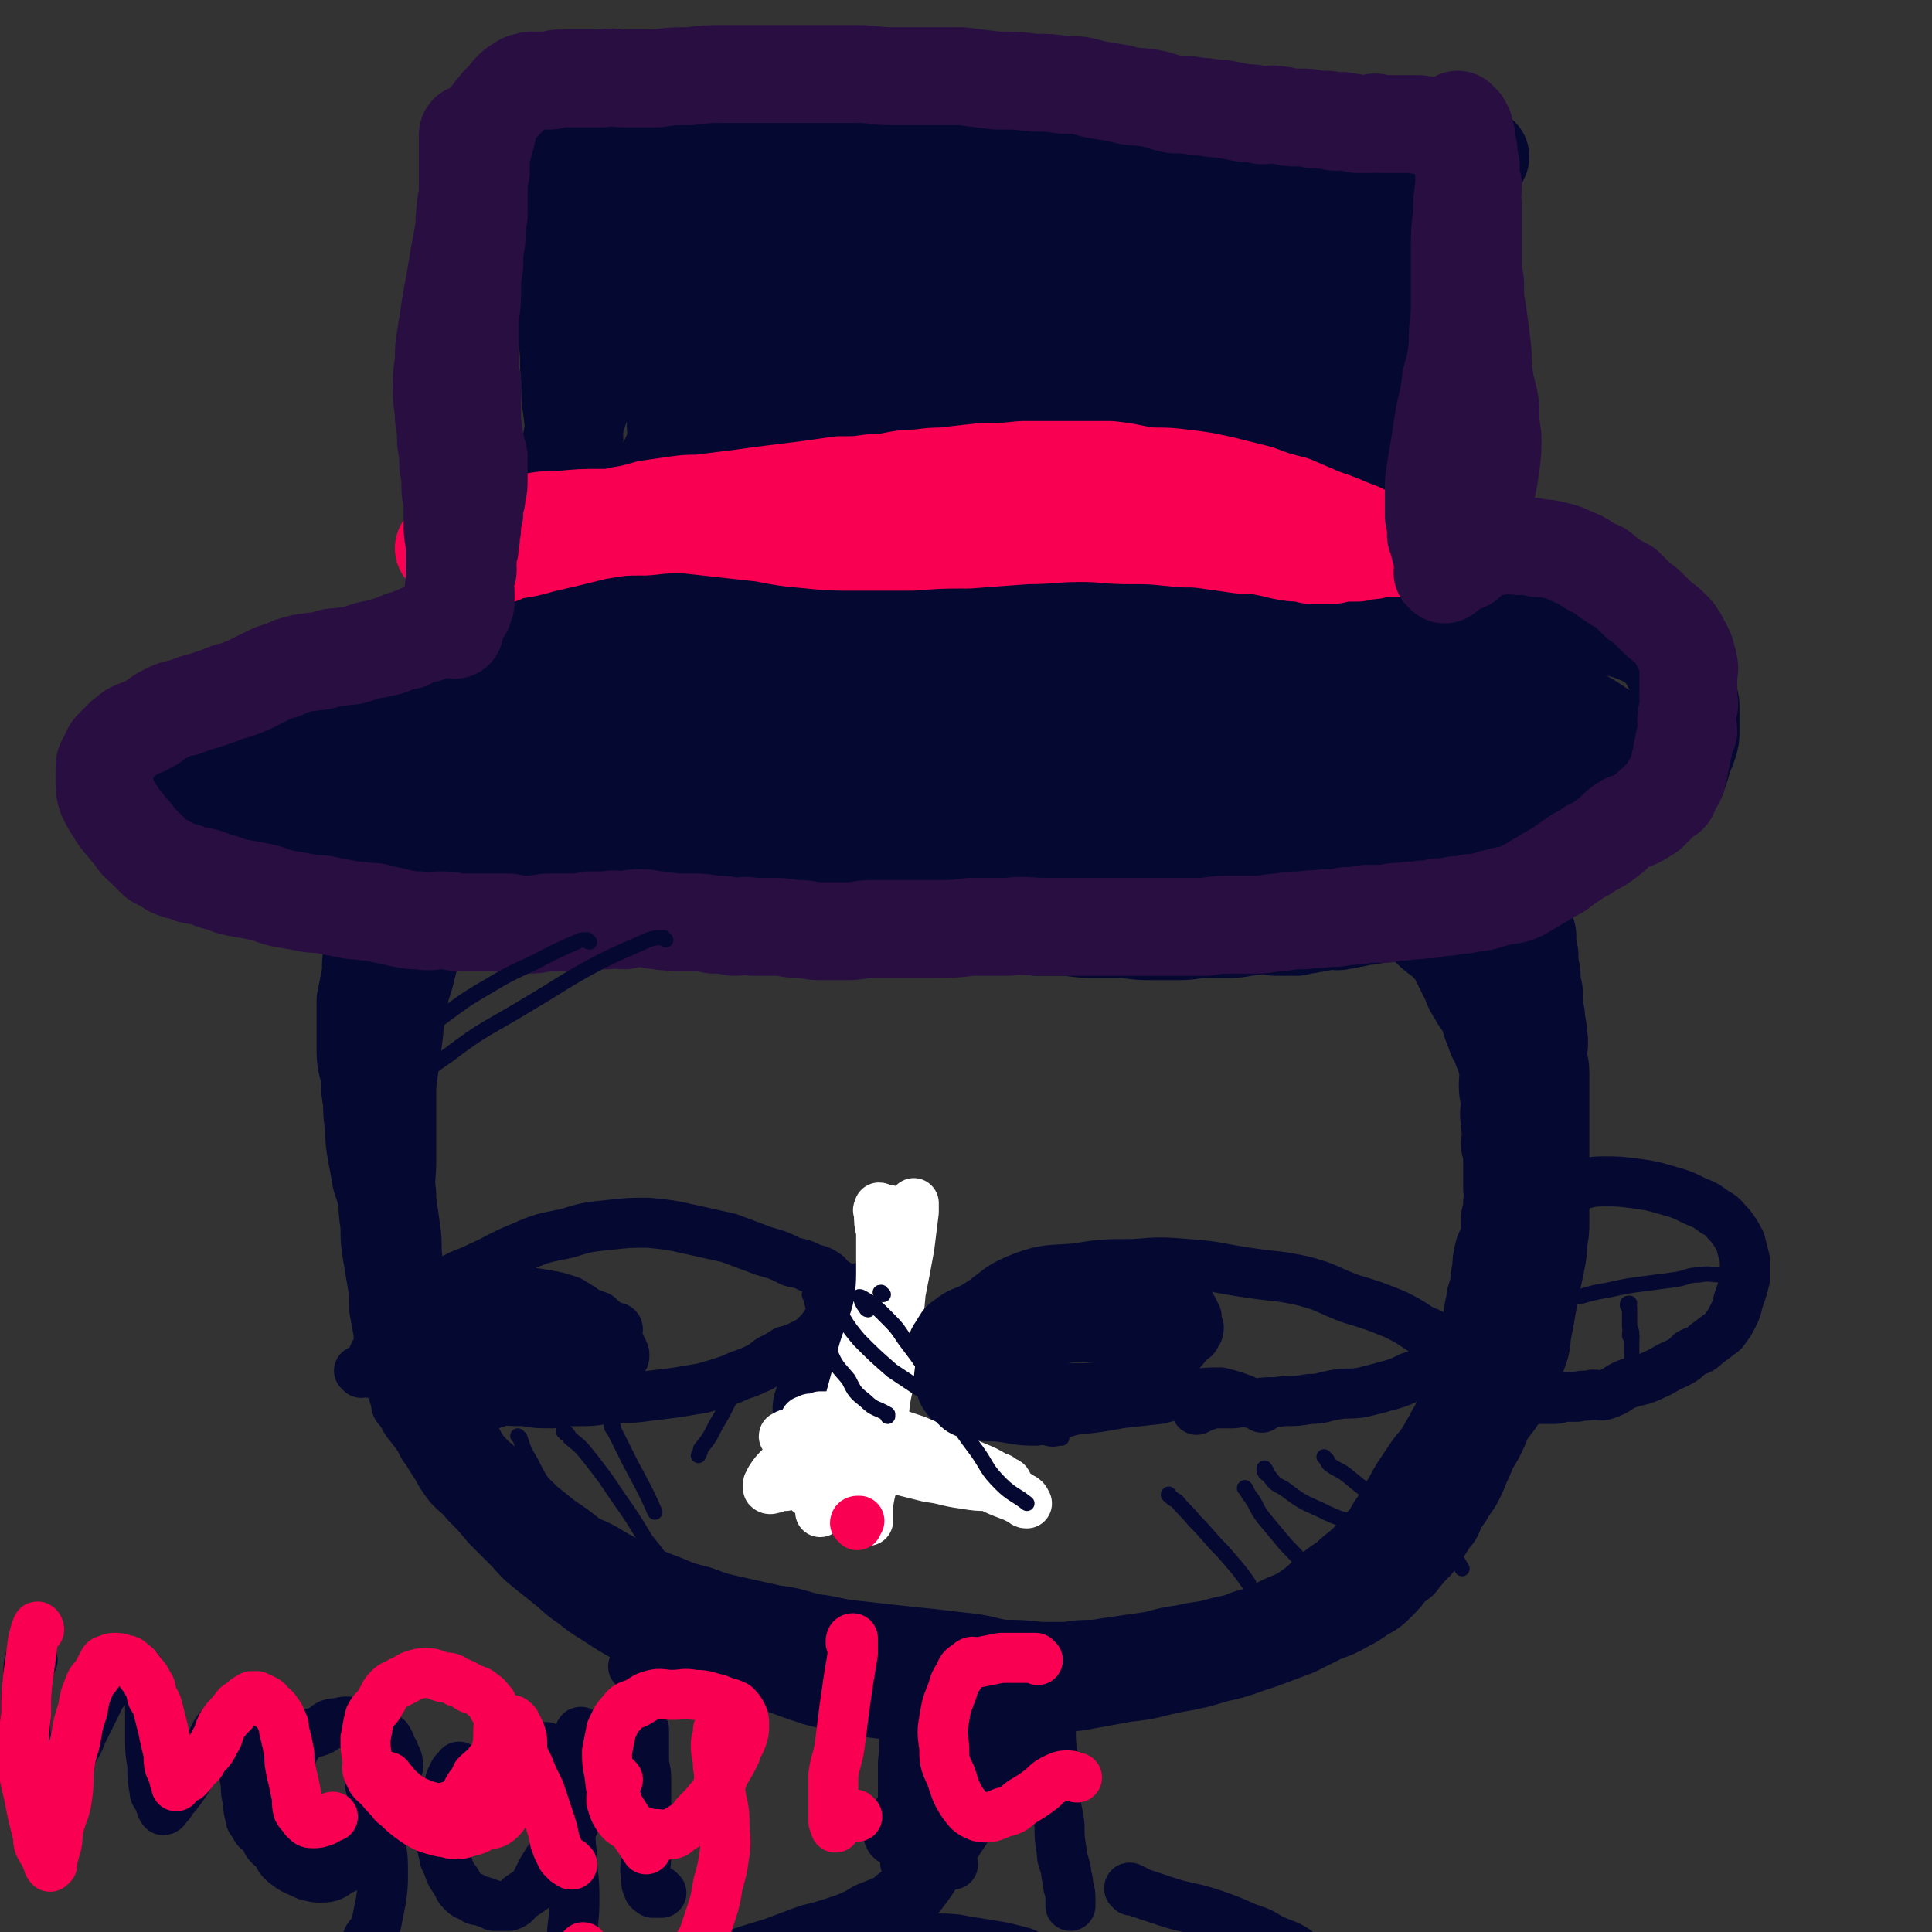 <svg viewBox='0 0 888 888' version='1.1' xmlns='http://www.w3.org/2000/svg' xmlns:xlink='http://www.w3.org/1999/xlink'><rect x="0" y="0" width="888" height="888" fill="#333333" stroke="none"/><g fill='none' stroke='#050831' stroke-width='45' stroke-linecap='round' stroke-linejoin='round'><path d='M240,362c0,-1 -1,-1 -1,-1 -1,-1 -1,0 -1,0 -3,0 -3,0 -7,0 -3,0 -4,0 -7,1 -4,1 -4,2 -6,4 -3,4 -3,4 -5,8 -3,5 -2,6 -4,11 -3,6 -3,6 -5,11 -2,5 -2,5 -4,11 -3,7 -2,7 -5,14 -2,7 -3,6 -5,13 -2,7 -2,7 -4,15 -2,6 -2,6 -3,13 -2,7 -1,7 -2,14 -1,8 -1,7 -2,15 -1,7 -1,7 -1,13 0,8 0,8 0,16 0,7 0,7 0,14 0,7 -1,7 0,15 0,7 0,7 1,14 0,7 0,7 1,13 1,6 1,6 2,12 1,6 1,7 1,13 1,5 1,5 2,11 0,5 0,5 2,10 1,5 2,5 4,11 1,5 0,5 3,10 2,5 2,4 5,8 3,4 3,4 5,8 3,4 3,5 6,9 2,4 2,4 5,8 4,4 4,3 8,7 4,4 4,4 8,8 5,4 5,4 10,9 5,4 5,4 10,8 6,4 6,4 11,8 6,4 7,3 13,7 7,4 7,4 14,7 8,4 8,4 16,7 7,3 7,3 15,5 8,3 8,3 17,5 9,2 9,2 18,4 9,1 9,2 18,4 9,1 9,2 18,3 9,1 9,1 18,2 9,1 9,1 19,2 8,1 8,1 17,2 8,1 8,2 16,3 8,0 8,0 17,1 6,0 6,0 13,0 6,-1 6,-1 13,-1 6,-1 6,-1 13,-2 7,-1 7,-1 14,-2 7,-2 7,-2 14,-3 8,-2 8,-1 15,-3 7,-2 7,-1 14,-4 7,-2 7,-2 15,-6 6,-3 6,-2 12,-6 6,-4 6,-5 12,-10 5,-4 5,-3 9,-7 5,-4 5,-4 8,-7 4,-3 3,-4 6,-7 3,-3 3,-3 5,-7 2,-3 2,-3 4,-6 2,-4 2,-4 4,-7 2,-4 2,-4 4,-7 2,-3 2,-3 4,-6 2,-3 2,-3 5,-6 2,-4 2,-3 4,-7 2,-3 2,-4 4,-7 2,-4 2,-4 4,-8 2,-4 2,-4 3,-8 1,-3 1,-3 2,-7 1,-4 1,-4 2,-8 1,-3 1,-3 2,-7 1,-3 1,-3 2,-6 0,-3 0,-3 1,-6 0,-3 0,-4 1,-7 0,-4 1,-4 2,-8 0,-4 0,-4 1,-8 0,-4 0,-4 1,-8 2,-4 2,-3 3,-7 0,-5 0,-5 0,-9 1,-3 1,-3 1,-7 1,-4 0,-4 0,-8 0,-3 0,-3 0,-6 0,-3 0,-3 0,-7 0,-3 0,-3 -1,-6 0,-3 1,-3 1,-5 -1,-3 -1,-3 -1,-6 -1,-4 0,-4 0,-8 0,-4 -1,-4 -1,-8 0,-5 1,-5 0,-9 -1,-4 -1,-4 -3,-9 -1,-4 -2,-3 -3,-7 -2,-5 -2,-5 -3,-9 -2,-4 -3,-4 -5,-8 -2,-3 -2,-3 -3,-6 -2,-4 -2,-4 -4,-8 -2,-4 -2,-5 -5,-8 -4,-5 -5,-4 -9,-8 -5,-5 -5,-4 -10,-9 -5,-5 -5,-5 -10,-10 -4,-4 -4,-5 -9,-9 -7,-5 -7,-5 -14,-9 -7,-5 -8,-4 -15,-8 -9,-5 -8,-5 -17,-10 -8,-4 -8,-4 -17,-8 -9,-5 -9,-5 -18,-9 -8,-3 -9,-3 -17,-7 -9,-3 -9,-4 -17,-7 -8,-4 -8,-4 -16,-7 -7,-3 -7,-3 -15,-6 -7,-3 -7,-3 -14,-6 -7,-2 -7,-2 -14,-4 -8,-2 -8,-3 -15,-5 -7,-2 -7,-2 -14,-3 -7,-2 -7,-2 -14,-3 -7,-1 -7,0 -14,-1 -6,-1 -6,-1 -13,-1 -7,0 -7,-1 -14,0 -7,0 -7,0 -13,1 -7,1 -7,0 -13,1 -7,1 -7,1 -14,2 -7,1 -7,0 -13,2 -6,1 -6,1 -12,3 -6,2 -6,1 -13,3 -6,2 -6,2 -13,5 -6,2 -6,2 -13,4 -6,2 -6,2 -12,4 -5,2 -5,2 -10,4 -5,2 -5,2 -9,5 -4,3 -4,3 -8,5 -4,3 -4,4 -8,7 -3,2 -3,2 -6,5 -3,3 -3,4 -5,7 -3,3 -3,3 -6,6 -3,5 -3,5 -7,10 -3,5 -3,5 -6,9 -3,4 -3,4 -5,8 -2,4 -2,4 -4,9 -2,4 -2,4 -3,9 -2,4 -1,4 -3,9 -1,4 -1,4 -2,7 -1,5 -1,5 -2,9 -1,6 0,6 -1,11 -1,5 -1,5 -2,10 0,6 0,6 0,11 0,6 0,6 0,12 0,6 1,6 2,12 0,6 0,6 1,11 0,6 0,6 1,12 0,6 0,6 1,12 1,5 1,5 2,11 2,6 2,6 3,11 1,7 1,7 2,14 1,7 0,7 1,14 1,7 1,7 2,14 1,7 1,7 2,14 2,6 2,6 4,11 2,8 2,8 5,16 2,7 2,7 5,14 3,6 3,6 7,12 4,6 3,6 7,12 4,5 5,5 9,10 5,5 5,5 10,11 5,5 5,5 9,9 5,5 4,5 9,9 5,4 5,4 10,8 5,4 4,4 10,8 5,4 5,4 10,7 6,4 6,4 13,8 7,3 7,3 14,6 8,3 8,3 17,6 9,3 9,3 18,5 8,3 8,3 17,5 8,3 8,3 17,6 8,2 8,2 16,4 8,1 8,1 16,2 8,1 8,1 15,1 8,1 8,1 17,1 7,0 7,-1 15,-1 9,-1 9,-1 19,-2 11,-1 11,-2 21,-3 11,-2 11,-2 22,-4 11,-1 11,-2 21,-4 11,-2 11,-2 21,-5 10,-2 10,-3 20,-6 8,-3 8,-3 16,-6 6,-3 6,-3 12,-6 5,-2 6,-2 11,-5 4,-2 4,-2 8,-5 4,-2 4,-2 7,-5 3,-3 3,-3 5,-6 2,-2 2,-2 5,-4 1,-2 2,-2 3,-4 2,-2 2,-2 4,-4 2,-3 2,-3 4,-6 3,-4 2,-4 5,-7 2,-5 2,-5 5,-9 2,-4 3,-4 5,-8 2,-4 2,-5 4,-9 2,-5 2,-5 5,-10 2,-4 2,-4 4,-9 3,-5 4,-5 7,-10 2,-4 3,-4 5,-9 2,-6 2,-6 4,-11 2,-5 1,-5 2,-10 1,-5 1,-5 2,-11 1,-5 1,-5 2,-11 1,-4 1,-4 2,-9 1,-5 1,-5 1,-10 1,-4 1,-4 1,-8 0,-3 0,-3 0,-7 0,-4 1,-4 1,-8 0,-4 -1,-4 -1,-8 0,-4 0,-4 0,-8 0,-5 0,-5 0,-10 0,-4 0,-4 0,-8 0,-6 0,-6 0,-11 0,-4 0,-4 0,-9 0,-4 -1,-4 -1,-8 0,-5 1,-5 0,-9 0,-5 -1,-4 -1,-9 -1,-5 -1,-5 -1,-11 -1,-4 -1,-4 -1,-8 -1,-5 -1,-5 -1,-9 -1,-5 -1,-5 -1,-9 -1,-4 -1,-4 -2,-8 -1,-4 -1,-4 -2,-7 -2,-4 -2,-4 -4,-8 -1,-4 -1,-4 -3,-8 -2,-4 -2,-4 -4,-8 -2,-3 -3,-3 -5,-6 -3,-4 -2,-4 -4,-8 -2,-4 -2,-4 -5,-7 -2,-3 -3,-3 -5,-7 -3,-3 -3,-3 -6,-6 -3,-3 -3,-3 -7,-5 -3,-3 -3,-3 -7,-7 -3,-3 -3,-3 -6,-6 -3,-3 -3,-3 -6,-6 -3,-3 -3,-3 -7,-5 -4,-3 -4,-3 -8,-6 -3,-2 -3,-2 -6,-4 -4,-2 -4,-2 -8,-5 -3,-2 -3,-2 -6,-4 -4,-2 -4,-2 -8,-4 -5,-2 -5,-2 -9,-5 -5,-2 -5,-2 -9,-4 -4,-2 -4,-2 -9,-4 -5,-1 -5,-1 -11,-2 -5,-2 -5,-2 -11,-3 -5,-2 -5,-2 -11,-4 -5,-1 -5,-1 -11,-3 -5,-1 -5,-1 -10,-2 -6,-1 -6,-1 -11,-3 -5,-1 -5,-2 -9,-3 -6,-2 -6,-2 -11,-3 -5,-2 -5,-3 -10,-4 -5,-1 -5,0 -11,-1 -6,-1 -6,-1 -11,-2 -6,-1 -6,0 -12,-1 -5,-1 -5,-1 -10,-2 -6,-1 -6,-1 -12,-1 -6,0 -6,0 -11,0 -5,0 -5,0 -10,0 -5,0 -5,0 -9,1 -4,0 -4,0 -9,1 -3,0 -3,1 -7,1 -4,1 -4,0 -8,1 -5,1 -5,1 -10,2 -4,2 -4,2 -9,3 -4,2 -4,2 -8,4 -6,1 -6,1 -11,3 -5,2 -5,2 -10,4 -4,2 -4,2 -8,3 -4,2 -3,2 -7,3 -5,2 -5,2 -9,4 -4,1 -4,1 -8,2 -3,1 -3,2 -7,3 -4,2 -4,2 -7,4 -4,1 -4,1 -7,3 -4,2 -4,2 -7,5 -4,2 -3,2 -7,5 -3,3 -3,4 -7,7 -3,3 -3,3 -6,5 -3,3 -4,2 -6,5 -3,3 -3,3 -5,6 -2,4 -2,4 -5,7 -3,5 -3,5 -6,10 -3,4 -3,5 -6,9 -4,5 -4,5 -8,9 -4,4 -3,5 -7,9 -2,3 -2,3 -5,7 -2,2 -3,2 -4,5 -2,2 -1,2 -2,4 -1,2 -2,2 -2,4 -1,1 -1,1 -1,2 0,1 0,1 0,3 0,1 0,1 0,2 0,0 0,0 0,1 0,0 0,1 0,1 1,0 1,-1 1,-1 1,0 1,0 1,0 1,-1 1,0 1,0 1,-1 1,-1 1,-2 0,0 0,0 0,0 0,-1 1,-1 1,-1 1,-1 1,-2 2,-3 1,-1 1,-1 2,-2 2,-2 2,-2 4,-3 2,-3 1,-3 3,-6 4,-5 5,-4 10,-9 5,-6 4,-6 10,-11 5,-6 5,-6 10,-11 7,-5 7,-4 14,-9 6,-5 5,-6 11,-10 6,-4 6,-3 12,-6 6,-3 6,-3 11,-5 6,-2 6,-1 12,-3 6,-2 6,-3 12,-5 6,-2 6,-1 13,-4 7,-2 6,-3 13,-5 6,-2 6,-2 13,-4 6,-2 6,-2 12,-4 3,-1 3,-1 6,-2 6,-1 6,-1 11,-2 4,-1 4,-1 8,-2 5,-1 5,-1 9,-1 4,0 4,0 9,0 4,0 4,-1 8,-1 5,-1 5,-1 9,-1 6,-1 6,-1 11,-1 6,0 6,0 12,0 5,0 5,0 11,0 5,1 5,1 11,2 6,0 6,0 12,2 7,1 7,2 15,4 8,1 8,1 15,3 8,2 8,2 16,4 7,2 7,1 14,3 7,2 7,3 13,5 6,3 7,3 13,5 6,2 6,2 11,4 7,2 7,2 13,5 4,1 4,1 9,3 4,1 4,2 8,4 3,2 3,2 6,4 3,1 3,1 6,2 2,1 2,1 4,2 2,1 2,2 4,3 2,1 1,1 3,2 2,1 2,0 4,1 2,1 2,1 3,2 3,2 3,1 5,3 2,1 2,1 4,2 2,1 2,1 4,3 2,1 2,1 4,2 2,1 2,1 4,1 2,1 2,1 4,2 1,0 1,1 3,1 0,0 0,0 1,0 0,-1 0,0 0,0 '/><path d='M84,369c0,0 -1,-1 -1,-1 0,0 0,0 0,0 2,0 2,0 4,1 3,1 2,2 5,4 4,2 4,2 9,5 5,3 4,4 9,7 4,3 4,2 9,4 5,2 5,2 11,4 5,2 6,2 12,3 5,2 5,1 11,3 7,2 7,2 14,4 8,2 8,2 15,3 8,1 8,1 16,2 8,0 8,0 16,1 9,0 9,0 18,1 8,1 8,2 16,3 9,0 9,0 17,0 8,1 8,0 16,1 8,0 8,1 17,2 7,1 7,1 14,2 8,0 8,0 16,1 7,0 7,0 14,1 7,0 7,0 14,1 8,0 8,0 16,0 7,0 7,1 15,1 7,0 7,0 14,0 8,1 8,1 16,2 8,0 8,0 15,0 8,0 8,1 16,1 8,0 8,0 15,0 7,0 7,0 14,1 7,0 7,0 14,0 7,1 7,1 13,1 7,0 7,0 13,0 7,1 7,1 13,1 6,0 6,0 12,0 6,0 6,-1 12,-1 5,0 5,0 10,0 4,0 4,0 9,-1 4,0 4,-1 8,-1 3,0 3,0 5,1 3,0 3,0 5,0 2,0 2,0 5,0 3,-1 3,-1 5,-1 2,-1 2,0 5,-1 2,0 2,-1 5,-1 3,0 3,1 6,0 3,0 3,-1 6,-1 3,-1 3,-1 6,-1 2,-1 2,0 5,-1 3,0 3,0 6,-1 2,0 2,0 5,-1 3,0 3,-1 5,-1 3,0 3,0 6,0 3,-1 3,-1 6,-1 3,-1 3,-1 6,-1 3,-1 3,-1 6,-2 2,0 2,-1 4,-2 2,-1 2,-1 4,-1 3,-1 3,-1 5,-1 3,-1 3,-1 5,-2 3,-1 3,-1 6,-2 2,-1 2,-1 4,-3 3,-1 3,0 5,-2 2,-1 2,-1 3,-2 2,-1 2,-1 4,-2 2,-1 2,-1 4,-2 3,-1 3,-1 5,-2 2,-1 2,0 4,-1 2,-1 2,-1 4,-2 2,-2 2,-1 4,-2 2,-2 2,-2 4,-4 2,-1 2,-1 5,-3 3,-2 3,-2 6,-4 3,-2 3,-2 6,-4 3,-3 3,-3 6,-5 3,-2 3,-2 5,-5 1,-1 1,-1 2,-3 1,-1 2,-1 2,-3 1,-2 1,-2 1,-3 1,-2 1,-2 1,-5 1,-3 2,-2 3,-6 1,-3 1,-3 1,-6 0,-3 0,-3 0,-5 0,-3 0,-3 0,-6 0,-2 0,-2 -1,-4 -1,-3 -1,-3 -3,-6 -1,-3 -1,-3 -2,-6 -1,-2 -1,-2 -3,-4 -1,-3 -1,-3 -3,-5 -2,-2 -2,-2 -4,-4 -2,-2 -2,-2 -5,-3 -3,-2 -3,-1 -7,-3 -4,-1 -4,-1 -7,-2 -4,-1 -4,-1 -7,-2 -4,0 -4,0 -8,-1 -4,0 -4,0 -7,-1 -4,0 -4,-1 -8,-1 -3,0 -3,0 -7,0 -3,0 -3,0 -6,-1 -4,0 -4,0 -8,0 -4,0 -4,0 -9,0 -4,-1 -4,-1 -8,-1 -4,-1 -4,-2 -8,-2 -4,-1 -4,0 -8,0 -4,-1 -4,-1 -8,-1 -4,-1 -4,-1 -8,-1 -3,0 -3,0 -6,0 -4,0 -4,0 -8,-1 -5,0 -5,0 -9,-1 -4,0 -4,0 -9,0 -4,0 -4,0 -7,0 -4,0 -4,0 -9,0 -4,0 -4,-1 -8,-1 -4,0 -4,0 -9,0 -3,0 -3,0 -7,0 -4,0 -4,0 -8,-1 -5,0 -5,0 -10,-1 -4,0 -4,1 -8,1 -4,-1 -4,-1 -7,-1 -3,-1 -3,-1 -6,-1 -4,-1 -4,0 -8,-1 -5,0 -5,0 -9,-1 -4,0 -4,0 -7,-1 -4,0 -4,-1 -8,-1 -4,0 -4,0 -8,0 -5,0 -5,0 -9,0 -4,-1 -4,-1 -8,-1 -4,-1 -4,-1 -9,-1 -4,-1 -4,-1 -9,-1 -5,0 -5,0 -9,0 -4,0 -4,-1 -7,-1 -4,0 -4,0 -8,1 -5,0 -5,0 -10,0 -4,-1 -4,-1 -9,-1 -4,0 -4,0 -8,0 -4,0 -4,0 -8,0 -5,0 -5,0 -10,1 -4,0 -4,0 -9,0 -4,0 -4,0 -8,1 -5,1 -5,1 -9,1 -4,1 -4,1 -9,1 -4,1 -4,1 -7,1 -4,1 -4,1 -7,1 -4,1 -4,1 -8,1 -4,1 -4,1 -7,1 -4,0 -4,0 -8,0 -3,0 -3,0 -6,1 -3,0 -3,0 -5,1 -4,0 -4,-1 -7,0 -3,0 -3,0 -6,1 -4,1 -4,0 -7,1 -3,1 -3,1 -6,1 -3,1 -3,1 -5,1 -3,1 -3,1 -5,1 -3,1 -3,0 -5,1 -3,0 -3,0 -5,0 -3,1 -3,1 -5,1 -3,1 -3,0 -6,1 -2,1 -2,1 -4,1 -2,1 -2,1 -5,1 -3,1 -3,1 -6,2 -3,1 -3,0 -6,1 -3,1 -3,1 -6,2 -3,1 -3,0 -6,1 -3,1 -3,1 -6,2 -3,0 -3,0 -6,1 -5,1 -5,1 -9,2 -4,1 -4,1 -7,2 -4,0 -4,0 -7,1 -3,0 -3,1 -6,2 -3,1 -3,1 -6,2 -3,1 -3,1 -6,2 -3,1 -3,1 -6,2 -2,1 -2,1 -5,2 -2,1 -2,1 -5,2 -2,1 -2,1 -4,2 -2,2 -2,1 -4,3 -2,1 -2,1 -4,3 -3,1 -3,1 -5,2 -3,1 -3,1 -5,2 -2,1 -2,1 -4,2 -1,1 -2,1 -3,2 -1,1 -1,1 -2,2 -1,2 -1,2 -2,3 0,2 0,2 -1,4 0,1 0,1 0,3 0,1 -1,1 -1,3 0,2 0,2 0,3 0,1 0,1 0,3 -1,1 -1,1 0,2 0,1 0,1 0,2 1,1 0,1 1,2 0,1 0,1 1,2 0,1 0,1 0,1 0,1 0,1 1,2 1,1 1,0 2,1 1,1 1,1 2,2 2,0 2,0 3,0 2,-1 2,0 3,0 2,0 2,0 3,0 2,-1 2,-1 4,-1 2,-1 2,-1 4,-1 1,-1 1,-1 2,-1 2,0 2,0 3,0 2,0 2,0 3,0 2,0 2,0 3,0 2,0 2,1 3,1 3,0 3,0 5,0 4,0 3,1 7,1 5,1 5,1 11,1 5,1 5,1 11,1 7,1 7,1 15,2 9,1 9,1 17,2 10,1 10,1 19,2 10,2 10,1 20,3 11,1 11,1 21,2 11,2 11,2 22,3 10,2 10,1 20,3 10,1 10,1 19,2 8,1 8,1 16,2 7,0 7,1 15,1 7,1 7,1 14,1 7,1 7,1 14,1 7,0 7,0 14,0 8,0 8,0 15,-1 8,0 8,1 16,0 8,0 8,0 16,0 7,-1 7,-1 15,-1 6,0 6,0 13,0 7,0 7,0 13,0 6,0 6,0 12,0 7,-1 7,-1 14,-2 6,0 6,0 13,-1 6,0 6,0 12,-1 7,0 7,0 13,-1 7,0 7,0 13,-1 7,-1 7,-1 14,-2 7,-1 7,-1 15,-1 8,-1 8,-1 16,-3 7,-1 7,-1 15,-2 8,-2 8,-2 15,-3 8,-1 8,0 17,-1 7,-1 7,-1 15,-2 6,0 6,0 13,-1 7,0 7,0 14,-1 7,0 7,0 14,-1 6,-1 6,0 12,-1 5,-1 5,-1 10,-2 2,-1 2,-1 5,-2 2,-2 3,-2 3,-3 1,-2 0,-2 -1,-4 -2,-3 -2,-3 -5,-6 -5,-4 -5,-4 -10,-7 -7,-5 -7,-4 -14,-9 -8,-5 -7,-5 -15,-10 -9,-5 -9,-5 -18,-9 -9,-4 -9,-5 -18,-7 -12,-4 -12,-4 -24,-5 -13,-2 -14,-2 -27,-3 -14,0 -14,1 -29,1 -15,0 -15,-1 -30,0 -15,0 -15,0 -30,1 -16,1 -17,0 -33,2 -17,2 -16,2 -33,4 -17,3 -17,3 -34,6 -17,3 -17,3 -34,6 -15,3 -15,4 -30,7 -13,3 -13,2 -26,5 -10,3 -10,3 -19,6 -7,2 -7,2 -13,5 -2,1 -3,3 -3,4 1,2 2,3 5,4 8,2 8,1 17,1 12,1 12,1 23,1 15,1 15,1 29,1 16,1 16,1 32,2 17,1 17,2 34,2 18,1 18,1 36,2 18,1 18,1 35,2 17,1 17,1 33,2 13,1 13,1 27,1 13,1 13,1 25,0 10,-1 10,-2 20,-3 8,-1 8,-1 15,-3 6,-1 6,-1 12,-3 3,-1 3,-1 6,-3 1,-1 1,-1 2,-3 1,0 1,-1 0,-1 -1,-1 -1,0 -2,-1 -2,-1 -1,-2 -3,-2 -7,-2 -7,-3 -13,-4 -10,-1 -10,0 -19,-1 -10,-1 -10,-1 -20,-1 -12,0 -12,0 -24,1 -13,0 -13,0 -26,1 -12,2 -12,0 -24,3 -11,3 -11,4 -22,10 -10,4 -10,4 -19,10 -6,5 -7,5 -11,11 -4,5 -4,5 -5,11 -1,5 -2,6 0,10 3,4 4,3 9,6 6,3 6,4 13,6 10,3 10,3 21,4 11,2 11,2 23,1 17,-2 17,-3 33,-6 17,-3 17,-3 34,-5 17,-2 17,-2 33,-3 15,-2 15,-1 29,-2 13,0 13,0 25,-1 10,-1 10,0 20,-2 8,-1 8,0 15,-3 4,-2 3,-3 7,-6 2,-2 3,-1 4,-4 1,-3 -1,-3 -1,-7 -1,-3 0,-3 -1,-7 -1,-5 -1,-5 -3,-9 -1,-5 0,-5 -3,-9 -3,-5 -4,-5 -9,-8 -5,-4 -5,-4 -10,-6 -9,-3 -10,-2 -19,-4 -9,-1 -9,-1 -18,-1 -10,-1 -10,-1 -19,0 -10,1 -10,2 -21,4 -9,2 -9,1 -18,5 -10,3 -9,4 -18,9 -8,4 -8,4 -15,9 -4,3 -4,3 -8,7 -2,2 -3,2 -4,5 -1,2 0,2 0,4 0,2 0,2 1,4 2,3 2,3 5,5 4,3 4,3 9,4 8,0 8,-1 15,-3 8,-1 8,-1 16,-3 6,-2 7,-2 13,-7 3,-3 4,-3 5,-8 2,-4 3,-5 2,-8 -3,-5 -5,-4 -10,-7 -7,-3 -7,-4 -15,-5 -11,-2 -11,-2 -23,-2 -13,-1 -13,-2 -25,-1 -15,0 -15,0 -29,1 -15,1 -15,1 -29,2 -15,1 -15,1 -30,3 -14,1 -14,1 -28,2 -13,1 -13,2 -27,2 -12,1 -12,1 -25,1 -12,0 -12,1 -23,1 -10,0 -10,0 -20,0 -10,0 -10,0 -20,1 -10,0 -10,1 -20,1 -10,0 -10,0 -20,0 -9,0 -9,1 -18,1 -9,0 -9,-1 -17,-1 -9,-1 -9,-1 -17,-1 -8,-1 -8,0 -16,-1 -7,-1 -7,-2 -14,-3 -6,-2 -6,-1 -13,-2 -7,0 -6,-1 -13,-2 -5,0 -5,1 -11,1 -4,0 -4,-1 -9,-1 -2,0 -2,0 -4,0 -1,0 -1,-1 -3,-1 0,0 -1,0 -1,0 1,0 2,0 3,0 1,0 1,1 2,1 1,1 1,0 2,1 2,0 2,0 3,1 3,0 3,0 7,0 5,0 5,0 10,0 6,0 6,0 12,0 8,0 8,0 16,0 7,0 7,0 14,0 8,0 8,0 15,0 7,-1 7,-1 14,-2 6,0 6,0 12,-1 6,-1 6,0 12,-1 3,-1 3,-2 6,-2 4,-1 4,-1 7,-1 2,-1 2,-1 4,-2 1,-1 1,-1 2,-2 0,-1 1,-1 0,-2 -1,-2 -2,-2 -4,-2 -3,-2 -3,-2 -7,-3 -5,-1 -5,0 -11,-1 -6,-1 -6,-1 -12,-1 -6,-1 -6,0 -13,-1 -7,0 -7,0 -14,0 -6,0 -6,0 -13,1 -6,0 -6,0 -12,1 -5,0 -5,0 -9,1 -5,1 -5,1 -9,2 -3,1 -3,1 -6,2 -2,0 -2,0 -4,1 -2,0 -2,0 -4,2 0,1 0,1 0,3 0,1 -1,1 0,2 0,1 0,1 1,2 2,1 2,2 3,3 '/><path d='M278,370c0,0 0,-1 -1,-1 -1,-1 -1,-1 -2,-1 -1,-1 -1,-1 -2,-3 -1,-1 -1,-1 -2,-3 0,-2 0,-2 1,-4 0,-4 -1,-4 0,-8 0,-7 0,-7 1,-13 0,-9 0,-9 -1,-18 0,-8 0,-8 -1,-16 0,-8 0,-8 -1,-16 0,-8 0,-8 -1,-16 -1,-8 -1,-8 -1,-15 -1,-8 -2,-8 -3,-16 0,-8 0,-8 -1,-16 0,-9 0,-9 0,-17 0,-9 0,-9 -1,-18 -1,-7 -1,-7 -1,-15 -1,-8 0,-8 -1,-16 -1,-7 -1,-7 -2,-14 -1,-6 -1,-6 -2,-13 -1,-6 0,-6 0,-12 -1,-5 -1,-5 -1,-10 -1,-5 -1,-5 -1,-9 -1,-4 0,-4 -1,-8 0,-3 -1,-3 -1,-6 0,-2 1,-2 1,-4 -1,-3 -1,-2 -1,-5 -1,-2 0,-2 0,-4 0,-1 0,-1 0,-3 0,-1 0,-1 0,-2 0,-1 0,-1 0,-2 0,-1 0,-1 0,-2 0,-1 0,-1 0,-2 1,-1 0,-1 1,-2 0,-1 0,-1 0,-1 0,0 0,0 0,0 0,-1 0,-1 0,-2 0,0 0,0 0,0 0,0 -1,0 0,0 0,-1 0,-1 0,-1 1,0 1,0 1,0 1,0 1,0 1,0 1,1 1,1 1,1 1,0 1,0 3,0 2,1 2,1 4,1 3,1 3,2 7,2 4,1 4,1 8,1 6,1 6,1 11,1 7,1 7,2 13,3 7,0 7,0 14,0 7,1 7,2 14,2 6,1 6,1 13,1 7,1 7,0 13,1 6,0 6,0 12,0 6,0 6,0 12,0 6,0 6,0 11,0 6,0 6,1 12,1 5,0 5,0 11,0 6,0 6,0 12,1 7,0 7,0 14,0 6,0 6,0 12,0 7,1 7,0 15,1 7,0 7,0 15,1 8,0 8,0 17,1 9,0 9,0 18,1 9,0 9,1 18,1 9,0 9,0 18,0 8,0 8,1 16,1 6,0 6,0 13,0 6,0 6,0 12,1 5,0 5,0 10,0 4,0 4,-1 8,0 5,0 5,0 9,0 3,1 3,0 7,0 3,0 3,0 6,0 2,0 2,0 5,0 3,0 3,0 5,0 3,0 3,0 7,-1 2,0 2,0 4,-1 3,-1 3,-1 5,-2 2,-1 2,0 5,-1 2,0 2,-1 4,-1 2,0 2,0 4,0 1,0 1,0 3,0 1,-1 1,0 2,0 1,0 1,-1 1,0 1,0 0,0 0,0 0,1 0,1 -1,3 -1,2 -1,2 -2,4 0,2 0,2 -1,4 0,2 0,2 -1,3 -1,3 -1,3 -2,5 -2,6 -1,6 -3,11 -1,6 -2,6 -3,11 -2,7 -2,7 -3,13 -2,6 -2,6 -4,12 -1,6 -1,6 -3,12 -1,6 -1,7 -2,13 -2,6 -1,6 -2,13 -2,7 -3,7 -4,15 -2,7 -1,7 -2,14 -2,8 -1,8 -3,16 -1,7 -1,7 -2,14 -1,8 -1,8 -2,16 -1,6 -1,6 -2,13 -1,6 -1,5 -2,11 -1,5 -1,5 -2,10 0,4 -1,4 -2,8 0,3 0,2 -1,5 0,3 1,3 1,6 -1,2 -1,2 -1,5 0,1 -1,2 0,3 0,0 1,0 1,0 0,-1 -1,-1 -1,-2 0,0 0,0 0,-1 0,-1 0,-1 0,-2 0,0 0,0 0,-1 0,-1 0,-1 0,-1 0,-2 0,-2 0,-4 0,-2 -1,-2 0,-4 1,-6 2,-5 4,-11 4,-9 3,-9 7,-18 3,-9 3,-9 6,-17 2,-9 2,-9 5,-18 3,-8 3,-8 5,-17 2,-8 3,-8 4,-17 1,-8 1,-8 0,-16 -1,-9 -1,-9 -3,-17 -3,-9 -3,-9 -7,-17 -4,-8 -4,-8 -8,-16 -4,-6 -3,-7 -7,-13 -5,-5 -5,-5 -11,-9 -4,-4 -4,-4 -9,-6 -4,-1 -5,-2 -8,-1 -4,0 -4,1 -7,4 -5,6 -5,6 -10,13 -6,9 -6,9 -11,19 -6,13 -6,13 -12,26 -5,14 -5,15 -9,29 -4,14 -4,14 -7,28 -2,13 -2,13 -3,27 0,9 0,9 1,18 1,6 1,6 3,12 1,3 1,4 3,5 2,1 3,1 5,0 4,0 4,0 7,-2 6,-4 6,-4 11,-9 8,-8 8,-9 14,-18 9,-14 8,-14 15,-29 8,-16 8,-16 15,-33 6,-14 6,-14 10,-29 3,-11 3,-11 5,-22 0,-5 0,-6 -1,-11 -1,-2 -1,-4 -4,-4 -2,-1 -3,-1 -5,1 -5,3 -5,4 -9,9 -7,9 -7,10 -12,20 -9,19 -10,19 -17,39 -7,19 -7,19 -11,39 -4,14 -3,15 -6,30 -1,8 -2,8 -1,16 0,3 1,4 3,6 2,2 2,3 4,4 4,0 6,0 9,-3 6,-4 6,-5 10,-12 7,-12 6,-12 11,-25 6,-19 5,-19 10,-38 5,-17 5,-17 9,-35 3,-14 2,-14 4,-29 1,-10 2,-10 0,-20 -1,-6 -2,-7 -5,-11 -4,-5 -4,-6 -9,-7 -6,-2 -7,-1 -13,1 -9,2 -9,2 -16,6 -10,6 -10,7 -19,15 -14,12 -15,12 -28,26 -16,16 -15,17 -30,34 -9,10 -10,10 -18,21 -6,7 -6,7 -10,16 -3,7 -3,7 -3,14 -1,6 -1,8 3,13 3,3 5,3 10,3 9,1 10,2 19,-1 13,-3 13,-4 24,-11 14,-8 14,-8 26,-18 14,-12 14,-12 26,-25 13,-13 13,-13 24,-28 9,-12 12,-11 16,-25 2,-8 1,-11 -4,-18 -5,-7 -7,-8 -16,-8 -15,-2 -16,1 -32,4 -15,3 -15,2 -29,7 -12,3 -12,3 -23,9 -11,5 -12,5 -20,12 -18,16 -18,16 -33,34 -14,18 -14,18 -26,37 -5,9 -6,10 -8,20 -1,3 0,5 2,6 5,2 6,1 12,0 9,-1 9,-1 18,-4 10,-3 10,-3 19,-8 12,-7 12,-7 23,-16 11,-8 12,-7 21,-17 7,-8 7,-8 11,-18 3,-9 4,-10 4,-19 0,-9 -2,-10 -6,-18 -4,-11 -3,-12 -11,-20 -6,-7 -8,-7 -17,-10 -10,-4 -11,-4 -22,-5 -9,0 -9,1 -18,3 -8,2 -9,2 -16,5 -10,5 -10,5 -18,12 -16,13 -16,14 -31,29 -13,12 -15,12 -25,27 -5,6 -4,7 -6,14 -1,6 -2,7 0,12 2,5 4,5 9,7 7,4 7,6 15,6 14,2 15,1 29,-2 17,-3 17,-5 33,-10 20,-7 20,-6 39,-14 18,-8 18,-9 35,-20 14,-9 15,-8 26,-21 9,-9 9,-10 13,-22 4,-9 7,-11 4,-20 -3,-9 -6,-10 -15,-16 -10,-8 -10,-9 -23,-11 -17,-4 -17,-2 -35,-1 -17,1 -18,1 -35,5 -17,4 -17,4 -33,12 -21,9 -21,8 -40,20 -23,15 -23,16 -44,33 -14,11 -15,11 -27,23 -5,6 -8,7 -8,13 0,3 4,3 9,5 7,4 7,5 15,6 15,1 15,0 30,-1 19,-2 19,-2 37,-6 20,-5 20,-6 39,-12 18,-5 18,-4 35,-11 14,-5 15,-4 26,-12 9,-6 10,-7 15,-16 3,-7 5,-10 3,-17 -4,-9 -7,-9 -16,-15 -10,-7 -11,-8 -23,-11 -17,-4 -17,-2 -35,-2 -17,0 -17,0 -34,2 -13,1 -14,0 -27,2 -10,2 -10,2 -20,5 -7,3 -7,4 -13,8 -9,7 -9,7 -16,16 -10,12 -10,13 -18,26 -9,14 -9,14 -16,29 -6,11 -6,11 -10,23 -3,11 -2,11 -4,22 -2,10 -4,10 -3,20 0,6 1,7 5,12 2,4 3,6 7,7 4,0 5,0 9,-3 5,-3 5,-4 8,-10 6,-8 6,-8 10,-18 5,-14 5,-15 8,-30 3,-14 3,-14 5,-29 1,-16 1,-16 1,-31 0,-13 -1,-13 -2,-25 -1,-11 -1,-11 -4,-21 -2,-7 -1,-8 -5,-14 -2,-4 -3,-4 -6,-7 -3,-2 -3,-3 -6,-3 -1,-1 -2,1 -3,2 -4,3 -4,3 -7,6 -5,7 -5,7 -10,13 -9,12 -9,12 -16,24 -6,10 -6,10 -12,21 -5,10 -5,10 -9,21 -4,10 -4,10 -6,20 -2,11 -2,11 -1,22 0,10 0,11 2,20 3,9 3,9 8,17 4,5 4,6 10,10 4,3 6,4 11,2 6,-3 7,-5 11,-12 5,-7 5,-8 7,-16 3,-12 2,-12 3,-24 2,-13 3,-13 3,-26 0,-13 -1,-13 -3,-25 -2,-12 -2,-12 -5,-22 -3,-10 -3,-10 -6,-19 -3,-7 -3,-7 -6,-14 -2,-6 -2,-5 -5,-11 -1,-2 -1,-2 -1,-4 0,0 0,0 1,-1 1,0 1,0 1,0 3,-1 3,-1 7,-2 3,-1 3,-2 7,-2 3,-1 4,-1 7,-1 4,0 4,0 8,1 6,1 6,1 11,2 9,2 9,2 17,4 9,2 9,3 18,4 13,2 13,2 25,3 14,0 14,0 27,1 10,0 10,0 20,0 8,-1 8,-1 16,0 5,0 5,0 9,1 2,0 3,0 5,0 0,0 0,1 0,1 -1,0 -2,0 -3,1 -5,1 -5,1 -11,3 -17,6 -17,6 -34,12 -21,8 -21,8 -41,16 -16,6 -16,6 -32,12 -11,4 -11,4 -21,9 -6,2 -6,1 -11,4 -3,2 -4,2 -5,6 -1,5 0,5 0,11 -1,8 -2,8 -1,17 1,8 0,9 4,17 2,5 4,5 9,9 5,2 5,2 11,3 8,1 8,1 16,0 9,-1 10,-1 18,-3 14,-4 13,-5 26,-10 15,-6 15,-6 29,-13 14,-8 13,-9 26,-18 12,-7 12,-7 23,-15 9,-7 9,-7 17,-13 7,-4 7,-4 13,-9 3,-2 2,-2 5,-4 1,-1 3,-2 3,-2 0,0 -1,1 -2,1 -3,0 -3,0 -6,0 -6,-1 -6,-1 -11,0 -11,0 -11,0 -22,0 -10,0 -10,0 -21,1 -12,1 -12,2 -24,4 -11,1 -11,1 -21,3 -9,1 -9,1 -17,3 -5,2 -5,2 -10,4 -4,3 -4,4 -8,7 -5,2 -5,2 -9,5 '/></g>
<g fill='none' stroke='#F90052' stroke-width='45' stroke-linecap='round' stroke-linejoin='round'><path d='M230,255c0,0 -1,-1 -1,-1 2,-1 3,0 6,-1 7,-1 7,-1 14,-3 13,-3 13,-3 25,-6 12,-2 12,-2 23,-2 9,-1 9,-1 18,-1 9,1 9,1 18,2 9,1 9,1 18,2 10,2 10,2 21,3 10,1 10,1 21,1 13,0 13,0 26,0 13,-1 13,-1 26,-1 13,-1 13,-1 27,-2 12,0 12,-1 25,-1 11,0 11,1 22,1 10,0 10,0 20,1 7,1 7,0 15,1 7,1 7,1 14,2 6,1 6,0 12,1 5,1 5,1 9,2 5,1 5,1 9,1 2,0 2,0 4,1 2,0 2,0 4,0 1,0 1,0 3,0 1,0 1,0 2,0 1,0 1,0 2,0 1,-1 1,-1 2,-1 1,0 1,0 1,0 0,0 0,0 1,0 1,0 1,0 2,0 2,0 2,0 5,0 1,0 1,-1 3,-1 2,0 2,0 3,0 2,0 2,-1 4,-1 2,0 2,0 3,0 3,0 3,0 5,0 2,-1 3,-1 4,-2 0,0 -2,0 -3,1 -1,0 -1,1 -2,1 -1,0 -2,0 -3,0 -1,-1 -1,0 -2,0 -1,-1 -1,-1 -2,-2 -2,-1 -2,-1 -3,-2 -2,-1 -2,-1 -3,-2 -4,-2 -4,-2 -7,-3 -7,-3 -7,-3 -13,-5 -7,-3 -7,-3 -14,-6 -8,-2 -8,-2 -16,-5 -8,-2 -8,-2 -16,-4 -9,-2 -9,-2 -17,-3 -8,-1 -8,-1 -16,-1 -9,-1 -9,-2 -19,-3 -9,0 -9,0 -19,0 -11,0 -11,0 -21,0 -10,1 -10,1 -19,1 -9,1 -9,1 -18,2 -8,0 -8,1 -16,1 -8,1 -8,2 -16,2 -7,1 -7,1 -15,1 -7,1 -7,1 -14,2 -8,1 -8,1 -16,2 -8,1 -8,1 -15,2 -8,1 -8,1 -16,2 -6,1 -6,0 -13,1 -7,1 -7,1 -14,2 -7,2 -7,2 -13,3 -6,2 -6,2 -13,3 -5,0 -5,0 -10,1 -5,0 -5,0 -9,1 -3,0 -3,0 -7,1 -3,1 -3,1 -6,2 -3,0 -3,0 -7,1 -3,0 -3,0 -7,1 -3,0 -3,0 -6,1 -3,1 -3,1 -5,2 -2,0 -2,0 -4,1 -3,0 -3,0 -5,1 -1,0 -1,0 -2,0 0,0 0,0 0,0 0,0 0,0 1,0 2,-2 2,-1 4,-2 3,-2 3,-2 5,-3 6,-2 7,-2 13,-3 7,-1 7,-2 14,-3 8,-2 8,-2 16,-2 10,-1 10,-1 20,-1 12,0 12,-1 23,-1 12,0 12,0 23,0 12,0 12,0 24,0 11,0 11,0 23,0 11,0 11,0 22,0 10,0 10,1 21,1 10,0 10,0 20,0 9,0 9,0 18,0 10,0 10,0 19,0 9,0 9,0 17,0 7,0 7,0 15,1 6,0 6,0 13,0 6,0 6,0 13,1 6,0 6,0 12,0 5,1 5,1 11,2 6,0 6,0 11,1 5,0 5,0 11,1 5,0 5,0 11,1 5,1 5,1 9,2 5,1 5,0 9,1 3,0 3,0 6,1 3,0 3,0 6,0 2,1 2,1 4,1 4,1 4,1 7,1 3,1 3,0 6,1 2,0 2,0 5,0 2,0 2,0 3,0 1,0 1,0 2,0 1,0 1,0 3,0 1,0 1,0 3,0 1,0 1,0 2,0 2,-1 2,-1 3,-2 0,0 0,0 0,0 0,0 0,-1 1,-1 0,0 1,0 1,0 2,-1 1,-1 3,-1 1,-1 1,0 2,0 0,0 1,0 1,0 0,0 0,0 0,0 '/></g>
<g fill='none' stroke='#290F41' stroke-width='45' stroke-linecap='round' stroke-linejoin='round'><path d='M664,264c0,0 -1,-1 -1,-1 1,-1 2,-1 3,-1 1,-1 1,-1 2,-2 2,-3 3,-2 4,-5 3,-6 3,-6 5,-12 2,-7 3,-7 5,-14 2,-7 2,-7 3,-14 1,-7 1,-7 1,-14 -1,-7 -1,-7 -1,-14 -1,-7 -2,-7 -3,-15 -1,-7 0,-7 -1,-14 -1,-8 -1,-8 -2,-15 -1,-6 -1,-6 -1,-13 -1,-6 -1,-6 -1,-12 0,-7 0,-7 0,-13 0,-6 0,-6 0,-11 -1,-4 0,-4 0,-9 -1,-4 -1,-4 -1,-9 -1,-4 -1,-4 -1,-7 -1,-3 -1,-3 -1,-6 -1,-2 -1,-2 -1,-4 -1,-1 -1,-1 -1,-1 0,-1 0,-1 0,-1 0,0 0,0 -1,0 0,-1 -1,-2 -1,-2 0,0 1,1 1,1 1,1 1,1 1,2 0,1 0,1 1,2 0,0 0,0 0,1 0,2 0,2 0,3 0,4 0,4 0,8 0,7 0,7 0,14 -1,6 -1,6 -1,13 -1,7 -1,7 -1,15 0,7 0,7 0,14 0,8 0,8 0,16 -1,8 -1,8 -1,15 -1,8 -1,8 -3,15 -1,8 -1,8 -3,16 -1,6 -1,6 -2,13 -1,6 -1,6 -2,12 -1,6 -1,6 -1,12 0,5 0,5 0,10 1,5 1,5 1,9 1,3 1,3 2,7 1,2 1,2 2,4 1,2 1,2 2,3 0,1 0,1 1,1 0,1 0,0 1,0 0,0 0,0 1,-1 1,-1 1,-1 2,-1 1,-1 2,0 3,-1 1,-1 1,-1 1,-2 0,0 0,-1 0,-1 2,-1 2,-1 5,-2 4,-1 4,-2 9,-2 5,-1 5,0 11,0 4,0 4,0 7,1 4,0 4,0 8,1 4,1 4,1 8,3 3,1 3,1 6,3 3,2 3,2 6,3 3,2 2,2 5,4 3,2 3,2 7,4 3,3 3,3 6,6 3,2 3,2 6,5 2,2 2,2 4,4 3,2 3,2 6,5 1,1 1,1 2,3 1,1 1,1 1,2 1,2 2,2 2,4 1,1 1,1 1,3 1,2 1,2 1,3 1,3 0,3 0,5 0,2 0,2 0,4 0,3 0,3 0,6 0,3 1,3 0,5 0,3 -1,3 -1,6 0,2 1,2 1,5 -1,2 -1,2 -2,5 0,2 0,2 -1,5 0,2 0,2 -1,5 0,2 0,2 -1,4 0,2 0,2 -1,4 -1,1 -1,1 -2,2 0,2 0,2 -1,4 -1,1 -1,0 -3,2 -2,1 -1,1 -3,3 -2,1 -2,1 -3,3 -3,2 -3,2 -5,3 -3,2 -4,1 -7,3 -4,3 -3,3 -7,6 -4,3 -4,3 -8,5 -4,3 -4,2 -8,5 -3,2 -3,2 -7,5 -4,2 -4,2 -7,4 -4,2 -3,2 -7,4 -3,2 -3,2 -6,3 -3,1 -3,0 -6,1 -4,1 -4,1 -7,2 -4,1 -4,1 -7,1 -3,1 -3,1 -7,1 -4,1 -4,1 -8,1 -3,1 -3,1 -7,1 -5,1 -5,0 -9,1 -4,0 -4,0 -8,1 -5,0 -5,0 -9,0 -5,1 -5,1 -9,1 -5,1 -5,1 -10,1 -5,1 -5,0 -10,1 -5,0 -5,0 -11,1 -5,0 -5,1 -11,1 -5,0 -5,0 -10,0 -7,0 -7,0 -13,1 -7,0 -7,0 -13,0 -7,0 -7,0 -14,0 -7,0 -7,0 -14,0 -8,0 -8,0 -16,0 -8,0 -8,0 -16,0 -9,0 -9,-1 -18,0 -8,0 -8,0 -17,0 -8,1 -8,1 -16,1 -8,0 -8,0 -16,0 -6,0 -6,0 -13,0 -6,0 -6,1 -12,1 -6,0 -6,0 -12,0 -5,0 -5,-1 -10,-1 -5,0 -5,-1 -10,-1 -5,0 -5,0 -11,0 -4,-1 -4,0 -9,0 -4,-1 -4,-1 -9,-1 -5,-1 -5,-1 -10,-1 -4,0 -4,0 -8,0 -4,-1 -4,0 -7,-1 -4,0 -4,-1 -8,-1 -4,0 -4,0 -8,1 -4,0 -4,-1 -8,0 -4,0 -4,0 -8,0 -4,1 -4,1 -9,1 -4,0 -4,0 -9,0 -5,0 -5,1 -10,1 -4,0 -4,0 -9,-1 -6,0 -6,0 -11,0 -5,0 -5,0 -10,0 -5,0 -5,-1 -10,-1 -5,0 -5,1 -10,0 -4,0 -4,0 -9,-1 -4,-1 -4,-1 -9,-2 -3,-1 -3,-1 -7,-1 -4,-1 -4,0 -8,-1 -5,-1 -5,-1 -10,-2 -4,-1 -4,0 -9,-1 -5,-1 -5,-1 -11,-2 -5,-1 -5,-2 -10,-3 -5,-1 -5,-1 -11,-2 -5,-1 -5,-2 -10,-3 -5,-2 -5,-2 -11,-3 -4,-2 -4,-1 -9,-3 -3,-2 -3,-2 -7,-4 -3,-3 -3,-3 -6,-6 -4,-3 -3,-4 -7,-8 -3,-4 -3,-3 -6,-8 -2,-3 -2,-3 -4,-7 -1,-3 -1,-4 -1,-7 0,-3 0,-3 0,-6 0,-3 1,-3 2,-5 1,-3 1,-3 3,-5 2,-2 2,-2 4,-4 2,-1 2,-2 4,-3 4,-2 4,-1 7,-3 4,-2 4,-3 8,-5 4,-2 4,-2 9,-3 5,-2 5,-2 9,-3 6,-2 6,-2 11,-4 4,-1 4,-1 9,-3 4,-2 4,-2 8,-4 4,-2 4,-2 8,-3 4,-2 4,-2 8,-3 3,-1 3,0 6,-1 3,0 3,0 6,-1 3,-1 3,-1 6,-1 4,-1 4,0 7,-1 3,-1 3,-1 6,-2 3,-1 3,0 5,-1 2,-1 2,0 5,-1 1,-1 1,-1 2,-1 2,-1 1,-1 3,-1 1,-1 1,-1 2,-1 1,0 1,1 2,0 0,0 0,0 1,-1 0,0 0,0 0,0 1,-1 1,0 2,-1 2,0 1,-1 3,-1 1,0 1,1 2,0 1,0 1,-1 2,-1 1,-1 1,-1 2,-1 1,-1 1,0 2,-1 1,0 1,0 2,-1 1,0 1,0 3,-1 1,0 1,0 2,-1 0,0 0,0 1,-1 0,0 -1,0 -1,0 1,-1 1,-1 1,-1 2,-2 2,-1 3,-3 0,-1 0,-1 0,-2 0,-1 1,0 1,-1 0,0 0,0 0,-1 0,-1 0,-1 0,-2 0,-1 0,-1 0,-2 0,-1 -1,-1 -1,-2 0,-1 0,-1 0,-1 0,-1 0,-1 0,-1 0,-1 0,-1 0,-2 0,-1 0,-1 0,-2 1,-1 2,-1 2,-2 0,-2 -1,-2 0,-4 0,-1 0,-1 0,-3 1,-3 1,-3 1,-5 1,-4 0,-4 1,-7 0,-4 0,-4 1,-7 0,-4 0,-4 1,-7 0,-4 1,-4 1,-7 0,-3 0,-3 0,-6 0,-3 0,-3 0,-6 -1,-4 -1,-4 -2,-7 0,-4 0,-4 -1,-7 0,-3 0,-3 0,-6 0,-3 0,-3 0,-6 0,-3 0,-3 0,-7 0,-4 -1,-4 -1,-8 0,-3 0,-3 0,-6 0,-4 0,-4 0,-8 0,-3 0,-3 0,-6 0,-3 0,-3 0,-6 0,-4 -1,-4 -1,-7 0,-3 0,-3 1,-7 0,-3 0,-3 0,-6 0,-3 1,-3 1,-5 0,-4 0,-4 0,-7 0,-4 0,-4 0,-7 0,-2 -1,-2 -1,-4 0,-2 0,-3 0,-5 0,-2 0,-2 0,-4 0,-2 0,-2 0,-4 0,-2 0,-2 0,-4 1,-2 1,-2 1,-4 0,-2 -1,-2 -1,-4 -1,-3 0,-3 0,-5 0,-2 0,-2 0,-3 0,-2 0,-2 1,-3 0,-1 1,-1 1,-2 0,0 -1,0 -1,-1 0,0 0,0 -1,0 0,0 -1,0 -1,1 0,1 0,1 0,3 0,3 0,3 0,6 0,3 0,3 0,7 0,2 0,2 0,4 0,3 0,3 0,6 0,4 -1,4 -1,9 -1,5 0,5 -1,10 -1,6 -1,6 -2,11 -1,6 -1,6 -2,12 -1,5 -1,5 -2,11 -1,7 -1,7 -2,13 -1,6 -1,6 -1,12 -1,7 -1,7 -1,13 0,7 1,7 1,13 1,6 1,6 1,11 1,6 1,6 1,11 1,5 1,5 1,10 0,4 1,4 1,8 0,4 0,4 0,8 0,5 0,5 1,9 0,5 0,5 0,9 0,4 0,4 0,8 0,3 -1,3 0,7 0,3 0,3 0,5 0,2 0,2 0,5 0,1 0,1 0,2 0,0 0,0 0,1 0,0 0,0 0,0 0,1 0,1 0,1 0,1 0,1 0,2 0,0 0,1 0,0 0,0 0,0 0,-1 0,-1 0,-1 0,-2 0,-2 0,-2 0,-4 0,-6 0,-6 0,-12 0,-5 0,-5 0,-11 1,-9 2,-9 2,-19 1,-10 1,-10 2,-20 0,-10 1,-10 1,-20 1,-9 1,-9 1,-19 1,-8 1,-8 1,-17 0,-7 0,-7 0,-15 0,-7 1,-7 1,-14 0,-7 0,-7 1,-13 0,-6 0,-6 1,-12 0,-6 0,-6 1,-11 0,-6 0,-6 0,-11 0,-5 0,-5 1,-9 0,-4 0,-4 0,-8 1,-3 1,-3 2,-7 1,-3 1,-3 1,-6 1,-2 0,-3 1,-4 2,-3 2,-3 4,-5 1,-2 1,-1 3,-3 2,-2 1,-2 3,-4 2,-2 2,-2 4,-3 2,-2 3,-1 5,-2 1,0 1,0 3,0 3,0 3,0 6,0 3,-1 3,-1 5,-1 4,0 4,0 8,0 5,0 5,0 11,0 5,-1 5,0 10,0 8,0 8,0 15,0 7,-1 7,-1 15,-1 8,-1 8,-1 16,-1 8,0 8,0 16,0 8,0 8,0 16,0 8,0 8,0 15,0 7,0 7,0 14,0 8,0 8,1 16,1 8,0 8,0 15,0 9,0 9,0 17,0 8,1 8,1 16,2 9,0 9,0 17,1 7,0 7,0 14,1 7,0 7,0 14,2 6,1 6,1 12,2 6,2 7,1 13,2 6,1 6,2 12,3 5,0 5,0 11,1 5,0 5,1 11,1 5,1 5,1 10,2 4,0 4,0 8,1 4,0 4,-1 8,0 3,0 3,1 7,1 2,0 2,0 5,0 3,0 3,1 5,1 2,0 2,0 5,0 2,0 2,1 4,1 2,0 2,-1 5,0 3,0 3,1 5,1 3,0 3,0 6,0 2,-1 2,-1 4,0 3,0 3,0 5,0 1,0 1,0 3,0 2,0 2,0 3,0 2,0 2,0 4,0 1,0 1,0 3,0 2,0 1,1 3,1 2,0 2,0 3,0 1,0 1,1 2,1 1,0 1,0 2,0 1,0 1,0 2,0 1,0 1,0 1,0 0,-1 0,-1 0,-1 '/></g>
<g fill='none' stroke='#050831' stroke-width='23' stroke-linecap='round' stroke-linejoin='round'><path d='M580,647c0,0 0,0 -1,-1 -1,0 -1,0 -3,-1 -1,0 -1,0 -3,-1 -2,-1 -2,-1 -5,-2 -3,-1 -3,-1 -7,-2 -6,0 -7,0 -13,1 -8,0 -8,0 -15,2 -9,1 -9,1 -18,2 -11,2 -11,2 -21,3 -9,2 -9,4 -18,5 -9,0 -9,-1 -18,-2 -7,0 -7,0 -13,-2 -5,-2 -5,-2 -9,-5 -3,-4 -3,-4 -4,-9 -1,-5 0,-5 1,-10 2,-7 1,-8 5,-14 5,-8 6,-8 14,-13 8,-6 8,-7 18,-11 11,-4 12,-3 24,-4 13,-2 13,-2 27,-2 12,-1 13,-1 25,0 14,1 14,2 28,4 13,2 13,1 26,4 11,3 10,4 21,8 10,3 10,3 20,7 6,3 6,3 12,7 5,2 5,2 9,5 3,2 3,2 5,4 2,2 2,2 3,3 1,1 0,1 1,2 0,0 1,0 1,0 -1,0 -1,0 -2,0 -1,0 -1,0 -1,0 -2,0 -2,0 -3,1 -1,1 -1,1 -3,2 -1,1 -1,1 -2,2 -1,0 -1,0 -2,0 -1,0 0,1 -1,1 0,0 0,0 -1,0 -1,0 -1,0 -2,0 -4,1 -4,1 -7,2 -4,2 -4,2 -7,3 -3,1 -4,1 -7,2 -4,1 -4,1 -8,2 -6,1 -6,0 -12,1 -6,1 -6,2 -12,2 -6,1 -6,1 -12,1 -6,1 -6,0 -12,1 -5,0 -5,-1 -11,0 -4,0 -4,0 -9,0 -4,1 -6,2 -8,3 '/><path d='M166,631c0,0 -1,-1 -1,-1 0,0 1,0 2,0 2,1 2,1 4,1 6,2 6,3 13,4 6,2 6,2 14,4 7,1 7,1 14,2 7,1 7,2 15,2 7,1 7,1 14,1 6,1 6,1 13,1 7,-1 7,-1 14,-1 7,0 7,-1 13,-1 7,-1 7,0 14,-1 8,-1 8,-1 16,-2 6,-1 6,-1 12,-2 7,-2 7,-2 13,-4 6,-3 6,-2 12,-5 3,-1 3,-2 6,-4 4,-2 4,-2 7,-4 4,-1 4,-1 8,-3 4,-2 4,-2 7,-5 3,-3 2,-3 5,-6 2,-3 2,-3 4,-6 2,-2 2,-2 3,-4 1,-2 0,-2 -1,-4 0,-1 0,-2 -1,-2 -1,-1 -2,-1 -3,-2 -2,-1 -2,-2 -3,-3 -3,-2 -3,-2 -7,-3 -4,-2 -4,-2 -9,-3 -6,-3 -6,-3 -13,-5 -8,-3 -8,-3 -16,-6 -9,-2 -9,-2 -18,-4 -9,-2 -9,-2 -19,-3 -9,0 -9,0 -18,1 -10,1 -10,1 -20,4 -10,2 -11,2 -20,6 -10,4 -10,5 -19,9 -8,4 -9,3 -16,8 -7,4 -7,4 -12,10 -5,4 -4,4 -8,9 -3,4 -4,4 -5,9 -1,3 0,3 0,6 0,1 0,2 0,3 '/><path d='M408,592c0,0 -1,-1 -1,-1 -1,-1 -1,0 -1,0 -3,-1 -3,-1 -5,0 -3,0 -3,0 -6,1 -3,1 -4,1 -6,3 -5,6 -4,7 -7,13 -3,6 -3,6 -6,12 -2,6 -2,6 -4,12 -3,6 -3,6 -5,12 -1,5 0,5 1,9 0,5 0,5 1,9 2,3 2,3 4,6 3,3 3,3 6,5 4,1 4,1 8,2 5,0 5,0 10,0 6,0 6,-1 11,0 7,0 7,1 13,2 3,0 6,0 6,1 '/></g>
<g fill='none' stroke='#FFFFFF' stroke-width='23' stroke-linecap='round' stroke-linejoin='round'><path d='M409,557c-1,0 -1,0 -1,-1 -1,0 -1,0 -1,0 -2,0 -2,-1 -3,-1 0,1 -1,1 0,2 0,5 0,5 1,9 0,10 0,10 0,19 0,10 -1,10 -2,20 -1,9 -1,9 -3,19 -1,9 -2,9 -3,18 -1,6 0,6 -1,12 0,7 0,7 0,13 0,6 0,6 0,12 0,5 0,5 1,10 0,4 0,4 1,7 0,2 0,2 1,3 0,0 0,0 0,-1 0,-1 0,-1 0,-1 0,-3 0,-3 0,-5 1,-8 2,-8 3,-15 2,-10 2,-10 3,-20 2,-10 1,-10 3,-19 1,-11 1,-11 3,-22 2,-11 2,-11 3,-22 2,-10 2,-10 4,-21 1,-8 1,-8 2,-16 0,-2 0,-2 0,-4 0,0 0,1 0,1 0,1 0,1 -1,2 -1,5 0,5 -2,11 -2,12 -2,12 -5,24 -3,14 -3,14 -7,28 -3,9 -3,9 -6,19 -3,9 -3,9 -6,18 -2,7 -3,7 -5,13 -2,6 -2,6 -4,11 -2,3 -2,3 -4,6 -1,3 -1,3 -2,5 0,1 -1,1 -1,3 0,0 0,0 0,1 0,0 0,0 0,0 0,-1 0,-1 0,-1 0,-2 0,-2 0,-3 1,-3 2,-3 3,-7 2,-9 2,-10 5,-19 2,-10 2,-9 5,-19 3,-11 3,-11 6,-22 3,-11 4,-10 7,-21 2,-8 2,-8 4,-16 2,-6 3,-5 5,-11 0,-1 0,-1 0,-2 0,0 0,0 0,0 -1,2 -1,2 -1,4 -1,5 -1,5 -2,10 -2,8 -2,8 -5,16 -3,10 -2,10 -6,20 -2,9 -2,9 -6,17 -2,7 -3,6 -6,12 -2,5 -2,6 -4,10 -2,4 -3,4 -5,8 -3,3 -2,4 -5,7 -2,2 -3,2 -6,3 -3,1 -3,1 -5,2 -3,0 -3,0 -5,1 -1,0 -2,1 -3,0 0,0 0,0 0,-1 0,0 0,0 0,-1 1,-1 1,-1 1,-2 2,-3 2,-3 4,-5 2,-2 2,-2 4,-4 3,-2 3,-2 5,-3 4,-1 4,-1 8,-2 5,-1 5,-1 10,-1 7,1 7,1 14,3 7,1 7,1 14,3 7,2 7,1 14,3 7,2 7,3 14,5 6,1 6,1 11,3 5,1 6,1 10,3 4,1 4,1 7,3 2,1 2,1 3,3 0,0 0,0 0,0 -1,0 -1,0 -2,-1 -2,-1 -2,-1 -4,-2 -8,-3 -8,-3 -15,-7 -8,-3 -8,-4 -15,-7 -8,-4 -7,-4 -15,-7 -6,-3 -6,-3 -13,-5 -6,-1 -6,-1 -13,-2 -6,-1 -6,-1 -12,-1 -4,-1 -4,0 -9,0 -3,0 -3,0 -6,0 -3,0 -3,0 -5,0 -1,0 -1,0 -2,1 -1,0 -1,0 0,1 0,0 1,0 2,1 1,1 1,1 3,2 3,1 4,1 7,2 5,2 5,2 10,4 6,1 6,1 13,2 8,2 7,2 15,3 8,2 8,2 16,4 8,1 8,2 16,3 6,1 6,1 12,1 3,0 3,0 6,0 1,0 2,-1 2,-1 0,-1 -1,-1 -2,-1 -1,-1 -1,-2 -3,-2 -5,-3 -5,-3 -10,-5 -7,-3 -7,-3 -14,-6 -6,-3 -6,-3 -13,-6 -6,-2 -6,-2 -12,-4 -5,-2 -5,-3 -9,-4 -5,-2 -5,-1 -9,-2 -4,-1 -4,-1 -8,-1 -3,0 -3,0 -6,0 -2,1 -2,1 -4,1 -1,0 -1,0 -2,1 -1,0 -1,0 -1,0 0,0 0,0 0,0 0,0 0,0 0,1 0,1 1,1 1,2 0,2 0,2 0,5 0,4 0,4 0,9 0,5 1,5 1,11 0,2 0,5 0,5 '/></g>
<g fill='none' stroke='#050831' stroke-width='23' stroke-linecap='round' stroke-linejoin='round'><path d='M445,642c-1,0 -2,-1 -1,-1 0,0 1,1 2,1 4,1 4,1 7,2 7,1 7,1 13,2 8,1 8,1 15,1 7,-1 7,-1 13,-2 7,-2 7,-2 14,-4 7,-3 7,-3 13,-7 6,-3 6,-3 12,-6 4,-3 5,-2 9,-6 2,-2 2,-2 4,-5 2,-2 3,-1 4,-4 1,-1 1,-2 1,-3 -1,-3 -1,-3 -1,-5 -1,-2 -1,-2 -2,-4 -2,-3 -2,-3 -4,-5 -3,-2 -3,-3 -7,-4 -5,-2 -5,-1 -11,-2 -7,-1 -7,-1 -13,-1 -9,0 -9,0 -18,1 -9,1 -9,1 -18,3 -9,2 -9,2 -18,5 -7,2 -8,2 -14,4 -5,2 -5,2 -9,5 -3,2 -3,3 -5,6 -1,2 -2,2 -2,5 0,3 1,3 2,5 2,3 1,4 3,6 4,3 5,3 9,5 5,3 5,4 10,6 6,2 6,2 13,3 7,2 7,2 14,3 7,0 7,0 14,-1 7,0 7,0 14,-1 6,-2 6,-1 11,-4 6,-2 6,-2 10,-5 4,-3 4,-3 6,-7 2,-2 2,-2 3,-5 0,-2 1,-2 1,-5 0,-2 0,-2 -1,-4 -1,-2 -1,-2 -2,-3 -3,-2 -3,-2 -6,-3 -5,-1 -5,-2 -11,-2 -7,-1 -7,0 -15,1 -8,0 -8,0 -16,2 -7,1 -7,1 -13,4 -5,1 -5,1 -10,4 -3,2 -4,2 -6,4 -1,2 -1,2 -1,4 0,2 1,2 2,3 3,3 4,2 7,4 5,3 5,3 11,4 7,2 7,1 14,2 9,0 9,0 17,0 7,-1 7,-1 14,-2 7,-2 7,-1 13,-4 2,-1 2,-2 3,-5 0,-2 -1,-3 -2,-4 -2,-3 -3,-3 -5,-4 -7,-2 -7,-1 -14,-2 -8,-1 -8,-2 -15,-2 -10,-1 -10,0 -19,0 -8,1 -8,0 -16,2 -7,2 -7,2 -14,5 -6,4 -7,3 -12,8 -3,4 -3,5 -4,9 -1,3 -1,4 1,7 2,2 3,3 7,4 9,0 9,-1 19,-2 12,-2 13,-2 25,-4 10,-1 16,-3 19,-3 '/><path d='M199,612c-1,0 -1,-1 -1,-1 -1,0 0,1 -1,1 -1,2 -2,2 -3,3 0,1 0,1 0,2 1,3 1,3 3,5 3,2 4,2 7,4 4,2 4,2 9,4 5,2 5,3 11,4 7,1 7,0 14,0 6,0 6,0 13,-1 6,-1 6,-1 13,-2 5,-1 5,0 11,-1 4,-1 4,-1 8,-3 1,0 2,0 3,-2 1,-1 1,-1 1,-2 0,-1 0,-1 -1,-3 -1,-2 -1,-2 -3,-4 -2,-3 -2,-3 -4,-6 -4,-3 -4,-3 -8,-6 -4,-3 -4,-3 -9,-6 -6,-2 -6,-2 -12,-3 -6,-1 -6,-1 -12,-1 -6,0 -6,0 -12,1 -7,1 -7,1 -13,3 -7,2 -7,2 -14,5 -6,3 -6,3 -12,6 -5,3 -5,3 -9,7 -3,2 -3,2 -5,5 -1,1 -2,2 -1,4 1,1 2,1 4,1 4,2 4,2 9,3 7,0 7,-1 15,-1 9,0 9,0 18,-1 11,-1 11,-2 22,-4 9,-1 9,-2 19,-4 6,-1 6,-1 12,-3 5,-1 5,-1 9,-3 2,-1 3,-1 4,-2 0,-1 -1,-1 -2,-1 -1,0 -1,0 -2,-1 -3,-2 -3,-2 -5,-4 -6,-2 -6,-3 -12,-4 -7,-1 -7,-1 -14,1 -10,1 -10,1 -19,4 -11,5 -10,6 -20,12 -9,5 -9,5 -17,11 -6,3 -7,3 -11,8 -2,3 -1,4 0,7 0,2 0,3 2,4 5,2 6,1 11,2 9,0 9,0 17,-1 11,-2 11,-3 22,-6 11,-4 11,-4 22,-9 8,-3 8,-3 15,-7 5,-2 5,-2 9,-4 2,-2 4,-3 3,-4 0,-1 -2,0 -5,0 -3,0 -3,0 -6,0 -6,0 -6,0 -12,1 -6,0 -6,0 -11,1 -5,0 -5,0 -9,1 -4,1 -4,1 -8,3 -2,1 -3,1 -4,3 -2,2 -1,3 -1,5 '/><path d='M691,571c0,0 -1,-1 -1,-1 0,-2 1,-2 1,-4 2,-3 2,-3 4,-5 2,-4 2,-4 5,-7 4,-3 4,-3 8,-6 3,-1 3,-1 7,-2 4,-1 4,-1 9,-1 6,-1 6,-2 13,-2 7,0 7,0 15,1 7,1 7,1 14,3 7,2 7,2 13,5 5,2 5,2 9,5 4,2 4,3 7,6 3,4 3,4 5,8 1,4 1,4 2,8 0,5 0,5 0,9 -1,4 -1,4 -2,7 -2,5 -1,5 -3,9 -2,4 -2,4 -5,8 -4,3 -4,3 -8,6 -3,3 -3,2 -7,4 -3,3 -3,3 -7,5 -5,2 -5,3 -10,5 -6,3 -6,2 -12,4 -5,2 -4,3 -10,5 -3,1 -3,0 -6,0 -4,1 -4,0 -7,1 -3,0 -3,0 -7,0 -2,1 -2,1 -5,1 -3,0 -3,0 -6,0 -4,0 -4,0 -8,0 -6,0 -6,0 -11,0 -3,0 -6,0 -6,0 '/><path d='M419,788c0,0 -1,-1 -1,-1 0,0 0,0 0,1 -1,4 -1,4 -2,9 -1,6 0,6 -1,13 0,7 0,7 0,14 0,6 0,6 1,11 0,5 0,5 1,10 1,3 1,3 3,6 1,3 2,3 4,4 3,2 4,1 7,2 4,0 6,0 7,0 '/><path d='M484,791c0,0 0,-1 -1,-1 0,0 0,0 0,1 0,2 0,2 0,4 0,6 0,6 1,13 0,8 0,8 1,16 0,7 1,7 2,15 0,6 0,6 1,12 0,4 1,4 2,9 0,3 1,3 1,7 1,3 1,3 1,7 0,1 0,2 0,2 '/><path d='M433,853c0,0 -1,-1 -1,-1 1,-2 2,-2 4,-4 4,-5 4,-5 9,-9 7,-8 6,-8 13,-15 6,-6 7,-6 13,-12 2,-2 2,-2 3,-4 1,-2 1,-2 2,-4 0,0 -1,0 -2,0 0,0 0,0 -1,0 -1,1 -1,1 -3,2 -6,5 -7,4 -12,10 -7,7 -7,8 -13,17 -7,9 -7,9 -13,18 -7,9 -7,10 -13,19 -4,6 -3,6 -7,11 -2,3 -2,4 -3,6 -1,0 0,0 1,0 1,-1 1,-1 2,-3 4,-4 4,-4 8,-9 10,-12 9,-13 18,-25 8,-12 8,-12 16,-24 4,-6 5,-6 9,-11 3,-5 3,-5 5,-10 1,-1 1,-2 1,-3 0,0 -1,0 -2,1 -3,1 -3,1 -5,3 -5,3 -5,3 -10,6 -5,4 -5,4 -9,9 -6,6 -6,7 -11,14 -5,7 -5,7 -10,13 -2,3 -2,3 -5,6 0,1 -1,3 -1,2 1,-1 2,-2 4,-5 3,-5 4,-4 8,-10 5,-8 5,-8 10,-16 4,-8 4,-8 8,-16 3,-6 3,-6 5,-12 0,-2 1,-4 1,-5 -1,-1 -3,-1 -5,0 -5,5 -5,6 -10,12 -5,6 -6,6 -12,12 -5,7 -5,6 -10,14 -4,5 -4,5 -6,11 -1,2 -1,2 0,4 1,1 2,2 3,1 4,0 4,-1 7,-3 5,-3 5,-3 9,-7 6,-6 6,-6 10,-12 4,-6 4,-7 7,-13 3,-5 3,-4 5,-9 1,-2 1,-2 1,-4 1,-1 1,-2 1,-2 -1,0 -2,1 -3,1 -1,2 -1,2 -3,4 -4,4 -4,4 -8,9 -3,5 -3,5 -6,11 -3,5 -3,5 -4,10 -2,4 -2,4 -3,8 0,3 0,4 0,7 1,2 1,1 3,3 1,2 1,2 2,4 0,0 0,0 0,0 0,0 0,0 0,0 -1,1 -1,1 -1,2 -2,2 -2,2 -4,4 -2,2 -2,2 -5,4 -2,3 -2,3 -5,5 -4,2 -4,2 -7,5 -5,2 -5,2 -10,4 -5,3 -5,3 -10,5 -9,3 -9,3 -17,5 -8,3 -8,3 -16,6 -10,3 -10,3 -19,6 -9,3 -9,3 -17,4 -6,2 -7,1 -13,2 -5,1 -5,1 -11,2 -2,1 -2,0 -4,1 -2,0 -3,0 -3,1 0,0 1,0 1,0 2,-1 2,-2 4,-2 6,-2 7,-1 13,-2 9,-1 9,-1 18,-2 10,-1 10,-1 20,-2 11,-1 11,-1 22,-3 12,-1 12,-1 24,-3 11,-2 11,-2 22,-3 10,-1 10,-1 20,-1 9,0 9,1 17,2 6,1 6,1 12,2 4,1 4,1 8,2 4,1 3,2 7,3 2,1 2,2 4,2 2,1 3,1 5,1 '/><path d='M520,869c0,-1 -1,-2 -1,-1 2,0 3,1 5,2 6,2 6,2 12,4 9,3 9,2 19,5 9,3 9,3 18,7 6,2 6,2 11,5 6,3 6,2 11,5 4,3 4,3 7,6 3,3 4,3 6,6 2,3 2,5 2,7 '/><path d='M15,763c0,0 -1,-2 -1,-1 -1,3 -1,4 -1,9 -1,7 -1,7 -1,14 0,7 -1,7 0,14 1,6 1,6 2,12 1,3 0,3 1,6 1,4 1,4 2,8 1,3 1,3 1,5 1,3 1,3 2,5 0,0 0,0 1,0 0,0 0,0 0,-1 0,-1 0,-1 0,-2 1,-3 2,-3 4,-7 2,-4 2,-4 4,-9 2,-5 2,-5 4,-10 3,-5 3,-5 5,-10 3,-6 3,-6 6,-12 2,-4 2,-5 5,-8 2,-3 3,-2 5,-4 2,-2 2,-2 5,-4 1,-1 1,-1 3,-1 1,0 2,0 2,1 1,1 1,2 1,3 2,3 2,3 3,7 1,4 1,4 1,9 0,6 0,6 0,12 0,6 0,6 1,12 0,6 0,6 1,12 0,2 1,2 2,4 1,3 1,4 2,5 1,0 1,-1 3,-3 1,-2 1,-2 3,-4 3,-4 3,-4 5,-7 3,-5 3,-5 5,-9 3,-4 3,-4 6,-8 2,-4 2,-5 5,-8 2,-3 2,-2 4,-4 1,-1 2,-2 3,-2 0,0 0,0 1,1 0,0 -1,0 0,1 0,2 0,2 0,4 1,4 1,4 1,8 1,5 0,5 1,10 0,4 0,4 1,9 0,4 0,4 1,8 0,3 0,3 1,7 0,2 1,2 2,4 1,2 1,2 3,3 1,1 1,1 3,1 1,1 1,1 2,2 1,0 2,0 2,0 '/><path d='M132,846c0,0 -1,-1 -1,-1 0,1 1,2 2,3 1,1 1,2 3,2 5,0 6,0 11,-1 6,-2 6,-2 11,-5 6,-3 5,-4 10,-8 4,-4 4,-4 8,-9 2,-4 2,-4 4,-9 2,-3 2,-3 3,-6 0,-4 -1,-4 -2,-7 -2,-3 -1,-3 -3,-6 -3,-2 -3,-2 -6,-4 -4,-2 -4,-3 -8,-3 -4,-1 -5,-1 -9,0 -4,0 -4,1 -7,3 -4,2 -5,1 -8,3 -4,3 -3,4 -6,8 -3,4 -4,4 -7,8 -2,5 -2,5 -4,9 -1,5 0,6 -1,11 0,5 -1,6 0,11 1,3 2,3 5,6 2,4 2,4 6,7 3,2 4,2 8,4 4,1 4,1 7,1 4,0 5,-1 8,-3 4,-2 4,-2 8,-5 3,-3 3,-3 5,-7 3,-4 4,-3 6,-7 2,-4 2,-4 3,-9 1,-3 1,-4 1,-7 0,-3 0,-4 -1,-7 0,-2 0,-2 -2,-4 0,-1 -1,-1 -2,-1 -1,0 -1,0 -3,1 0,0 -1,1 -1,2 0,1 0,1 0,3 0,3 1,3 1,7 1,4 0,4 1,9 1,7 2,6 3,13 1,6 1,6 1,13 0,6 0,6 -1,13 -1,5 -1,5 -2,10 -1,4 -2,4 -4,7 -1,3 -1,3 -3,5 -2,3 -2,3 -5,5 -3,3 -3,3 -7,5 -4,2 -4,2 -8,4 -5,2 -5,2 -11,4 -3,1 -4,2 -7,2 -2,0 -3,-1 -3,-3 0,-1 1,-2 2,-4 3,-4 3,-7 4,-9 '/><path d='M212,813c0,0 -1,-1 -1,-1 0,0 0,0 0,1 -2,1 -2,1 -3,3 -2,4 -1,4 -3,8 -1,6 -2,5 -3,11 -1,5 0,5 1,10 0,4 0,4 1,7 0,3 1,3 2,6 1,3 1,3 3,6 2,2 1,3 3,5 2,2 2,2 5,3 2,2 2,1 5,2 3,1 3,1 5,2 4,0 4,0 7,0 3,-1 3,-2 5,-4 3,-2 3,-2 6,-4 2,-4 2,-4 4,-8 3,-5 3,-5 6,-9 2,-3 2,-3 4,-6 3,-3 3,-3 5,-7 1,-3 2,-3 3,-7 1,-2 0,-2 1,-5 0,-2 1,-2 1,-4 0,-3 -1,-3 -1,-5 0,0 0,-1 0,-1 0,0 -1,0 -1,0 0,-1 0,-1 0,-2 0,0 0,0 0,0 0,-1 -1,-1 -1,-1 0,-1 1,-2 0,-2 0,0 0,0 -1,0 -1,-1 -1,-1 -1,-2 -1,-1 -1,-1 -2,-2 -1,0 -1,0 -2,-1 -1,0 -1,0 -2,0 -1,0 -1,-1 -2,-1 0,-1 0,-1 -1,-1 -1,0 -1,0 -2,0 -1,0 -1,0 -2,0 0,-1 0,-1 0,-1 -1,0 -1,0 -1,1 0,0 0,0 -1,0 0,0 0,0 -1,0 -1,0 -1,-1 -2,0 -1,0 -1,0 -2,1 -1,0 -2,0 -3,1 0,0 0,1 -1,1 0,0 0,0 0,0 0,-1 -1,0 -1,0 0,0 0,-1 0,0 1,0 1,0 1,1 '/><path d='M268,797c-1,0 -1,-1 -1,-1 -1,0 0,1 -1,2 -1,3 -2,2 -3,6 -2,5 -2,5 -2,11 -1,10 0,10 1,20 0,9 0,9 1,19 0,8 1,8 1,17 0,8 0,8 -1,16 0,8 0,8 -1,15 -1,6 -1,6 -2,12 -2,5 -1,6 -4,10 -2,3 -2,3 -6,6 -3,2 -3,3 -7,4 -5,2 -5,2 -10,3 -5,0 -6,0 -11,-1 -5,-1 -5,-1 -9,-3 -4,-3 -5,-3 -8,-7 -4,-5 -4,-5 -7,-11 -2,-3 -2,-6 -2,-7 '/><path d='M304,870c-1,0 -1,-1 -1,-1 -1,0 -1,0 -1,1 -1,0 -1,0 -2,0 -1,-1 -2,-1 -2,-2 -1,-2 -1,-2 -1,-5 -1,-5 0,-5 0,-10 0,-6 0,-6 0,-11 0,-7 0,-7 0,-13 0,-6 0,-6 0,-12 0,-4 -1,-4 -1,-9 0,-3 0,-3 0,-6 0,-4 0,-5 0,-7 '/><path d='M297,765c0,0 -1,-1 -1,-1 -1,0 -1,0 -2,1 -1,0 -1,0 -2,0 0,1 0,1 -1,1 0,0 0,0 1,0 1,0 1,0 3,0 0,1 0,1 1,1 '/></g>
<g fill='none' stroke='#F90052' stroke-width='23' stroke-linecap='round' stroke-linejoin='round'><path d='M18,749c0,-1 -1,-2 -1,-1 -1,2 -1,3 -2,7 -1,8 -1,8 -2,15 -1,9 -1,9 -1,18 -1,8 -1,8 -1,16 0,6 0,6 0,11 1,5 1,5 2,9 1,5 1,5 2,10 1,4 1,4 2,8 1,3 0,3 1,6 1,2 1,2 3,5 0,1 0,1 1,2 0,1 0,2 1,3 0,0 1,-1 1,-1 0,-1 -1,-1 -1,-1 1,-3 2,-3 2,-5 2,-5 1,-6 2,-11 2,-8 3,-7 4,-15 1,-7 0,-7 1,-14 1,-7 2,-7 3,-13 1,-6 1,-6 3,-12 1,-6 1,-6 3,-11 1,-3 2,-3 4,-6 1,-2 1,-2 2,-4 1,-2 1,-2 3,-2 1,-1 1,-1 3,-1 2,0 2,0 4,1 2,0 2,0 4,2 2,1 2,2 3,3 2,3 3,3 4,6 2,2 1,3 2,6 2,3 2,3 3,7 1,4 1,4 2,8 1,5 1,5 2,9 1,4 0,4 1,8 1,2 1,2 2,5 0,2 1,1 1,3 0,1 0,1 0,1 0,0 0,-1 1,-2 2,-2 2,-1 4,-2 2,-2 2,-2 4,-5 3,-2 2,-2 4,-5 3,-3 3,-3 5,-7 2,-3 1,-3 3,-7 2,-3 2,-3 5,-6 2,-3 2,-3 4,-4 2,-2 2,-2 4,-3 1,-1 1,0 2,0 0,-1 0,0 0,0 1,0 1,-1 1,0 1,0 1,0 3,1 2,1 2,1 3,3 2,1 2,1 4,4 1,1 1,2 2,4 1,2 0,2 1,5 1,4 1,4 2,9 0,4 0,4 1,9 1,4 1,4 2,9 1,4 0,4 1,8 1,2 2,2 3,4 2,2 2,2 4,2 2,0 2,0 5,-1 2,-1 3,-2 4,-2 '/><path d='M179,818c0,-1 -1,-2 -1,-1 0,0 1,0 1,1 3,2 2,3 5,5 3,3 4,3 7,5 5,2 5,2 9,3 4,0 4,0 7,-1 3,-1 3,-1 5,-3 3,-3 2,-3 4,-6 2,-2 2,-3 3,-5 3,-3 4,-3 6,-6 2,-2 2,-2 3,-5 1,-4 1,-5 1,-9 0,-4 1,-4 0,-8 -1,-2 -2,-2 -3,-5 -2,-2 -2,-3 -4,-4 -2,-2 -3,-2 -6,-3 -3,-2 -3,-2 -6,-3 -3,-2 -3,-2 -6,-2 -4,-1 -4,-2 -8,-2 -3,0 -3,0 -6,1 -3,1 -3,2 -6,3 -3,2 -3,1 -5,3 -3,3 -2,3 -4,6 -2,4 -3,3 -5,7 -1,4 -1,5 -2,10 0,5 0,5 1,10 0,3 -1,4 1,7 1,3 2,3 5,6 3,4 3,3 6,7 4,3 3,3 7,6 4,3 4,3 8,5 3,1 3,1 7,2 3,0 3,1 6,1 3,0 3,0 6,-1 4,-1 4,-1 7,-3 4,-1 5,0 8,-3 4,-4 2,-5 5,-11 2,-4 3,-4 4,-8 1,-4 1,-4 1,-8 0,-3 0,-3 0,-7 0,-3 0,-3 -1,-6 -1,-2 -1,-2 -2,-4 -1,-1 -1,-1 -1,-1 0,0 -1,-1 -1,0 0,1 0,1 1,2 0,3 0,3 2,6 2,7 2,7 5,13 2,5 2,5 5,11 2,6 2,6 4,12 2,6 2,6 3,11 1,3 1,3 2,5 1,2 1,3 3,4 0,1 1,1 2,1 0,1 0,1 1,1 0,0 0,0 0,0 '/><path d='M284,818c0,0 -1,-1 -1,-1 -1,1 -1,1 -1,3 -1,4 -1,4 -1,8 1,3 1,4 3,7 2,3 3,3 6,5 3,1 3,1 6,2 3,1 3,1 6,1 2,1 2,1 5,0 3,0 3,0 5,-2 5,-3 5,-3 8,-7 4,-4 4,-4 8,-9 3,-5 3,-5 5,-10 3,-5 3,-5 5,-9 1,-4 2,-4 3,-7 1,-3 1,-3 1,-6 0,-3 0,-3 -1,-5 -1,-2 -1,-2 -3,-4 -4,-2 -4,-1 -8,-3 -5,-1 -5,-2 -11,-2 -5,-1 -5,0 -10,0 -5,0 -5,-1 -9,0 -4,1 -4,2 -8,4 -3,1 -4,1 -6,4 -3,3 -3,4 -5,8 -1,5 -1,5 -2,10 0,5 0,5 1,10 1,6 0,6 3,11 2,7 3,6 6,12 4,6 6,9 8,12 '/><path d='M331,796c0,0 0,-1 -1,-1 0,0 0,0 0,1 0,3 -1,3 -1,6 0,5 1,5 1,10 1,5 0,6 1,11 1,8 2,7 2,15 0,7 1,7 0,14 -1,7 -1,7 -3,14 -1,6 -1,7 -3,13 -2,6 -2,6 -4,12 -3,4 -2,5 -5,9 -3,4 -3,4 -8,7 -4,3 -4,3 -9,6 -5,2 -5,2 -11,4 -6,1 -6,2 -12,1 -3,0 -3,-1 -6,-3 -2,-2 -3,-2 -4,-4 -1,-3 -1,-4 -1,-7 0,-4 1,-7 1,-9 '/><path d='M394,835c-1,0 -1,-1 -1,-1 -2,0 -2,0 -3,1 -2,1 -2,1 -4,2 -1,1 -1,1 -2,2 0,0 0,1 0,1 0,-1 -1,-2 -1,-3 0,-5 0,-5 0,-9 0,-6 0,-6 0,-12 1,-7 2,-7 3,-14 1,-8 1,-8 2,-16 1,-7 1,-7 2,-14 1,-6 1,-6 2,-12 0,-3 0,-3 0,-6 -1,-1 0,-1 0,-1 -1,0 -1,1 -1,2 0,0 0,0 0,0 '/><path d='M394,701c0,-1 -1,-1 -1,-1 0,-1 1,-1 1,-1 1,0 1,0 1,0 '/><path d='M477,763c0,0 -1,-1 -1,-1 -1,0 -1,0 -3,0 -2,0 -2,0 -5,0 -4,0 -4,0 -8,0 -5,1 -5,1 -10,2 -3,0 -3,-1 -5,1 -3,2 -3,2 -4,5 -3,4 -2,4 -4,9 -2,5 -2,5 -3,11 -1,6 -1,6 0,13 0,6 0,7 3,13 2,6 2,7 5,12 3,4 3,5 8,7 5,1 6,0 11,-2 5,-1 5,-2 9,-5 5,-3 5,-3 9,-6 3,-3 3,-3 7,-5 2,-1 3,-1 5,-1 2,0 3,1 4,1 '/></g>
<g fill='none' stroke='#050831' stroke-width='7' stroke-linecap='round' stroke-linejoin='round'><path d='M430,636c-1,0 -2,-1 -1,-1 0,1 1,2 2,3 4,7 4,7 7,13 5,8 5,8 11,16 5,7 4,8 11,15 5,5 7,5 12,9 '/><path d='M437,634c0,0 -1,-2 -1,-1 0,0 0,1 1,2 1,3 1,4 3,6 3,5 3,6 9,9 7,4 8,3 17,6 7,3 7,3 15,5 4,1 4,0 7,0 '/><path d='M363,616c0,0 -1,-1 -1,-1 -1,0 -1,0 -3,1 -2,1 -3,1 -5,2 -4,2 -4,2 -7,5 -3,4 -3,5 -6,10 -3,5 -3,5 -6,11 -3,6 -3,6 -6,11 -3,6 -3,6 -7,11 0,1 0,1 -1,3 '/><path d='M373,596c0,0 -1,-1 -1,-1 0,1 1,1 1,3 1,4 1,4 2,8 2,7 2,8 6,14 3,8 4,8 9,14 3,6 3,6 8,10 4,4 5,3 10,6 0,0 0,0 0,1 '/><path d='M379,588c0,0 -1,-1 -1,-1 0,1 1,2 2,3 2,5 1,6 4,10 5,8 5,9 11,16 7,7 7,7 15,14 6,4 6,4 12,8 4,2 4,1 9,3 0,0 0,0 0,1 '/><path d='M399,602c0,0 -1,0 -1,-1 -1,-1 -1,-1 -2,-3 0,-1 -1,-2 -1,-2 1,0 2,1 4,2 4,3 4,3 8,7 5,5 5,5 9,11 6,8 7,9 12,17 '/><path d='M406,595c-1,0 -1,-1 -1,-1 -1,0 0,0 0,1 '/><path d='M538,688c0,0 -1,-2 -1,-1 1,1 2,2 4,3 4,5 4,4 8,9 7,7 6,7 13,14 6,7 8,9 12,15 '/><path d='M582,676c0,0 -1,-2 -1,-1 0,1 0,2 2,3 3,4 3,4 7,6 8,6 8,6 17,10 10,5 10,4 20,7 6,3 6,2 12,4 6,2 8,3 13,5 '/><path d='M573,685c0,0 -1,-2 -1,-1 0,0 1,1 2,3 4,5 3,6 7,11 5,6 5,6 10,12 6,6 6,7 13,12 4,3 5,3 9,6 0,0 0,0 1,0 '/><path d='M610,671c-1,-1 -1,-1 -1,-1 -1,-1 0,0 0,0 1,1 1,2 2,3 4,3 4,2 8,5 6,5 6,5 13,10 6,4 7,3 13,8 5,4 5,4 10,8 5,4 6,3 10,7 4,4 5,7 7,10 '/><path d='M227,681c0,0 -1,-1 -1,-1 1,2 1,3 2,5 4,7 4,7 8,13 5,8 4,9 9,16 4,7 4,7 9,13 4,5 4,5 9,9 4,3 5,3 10,6 3,2 3,2 7,3 2,1 3,2 5,1 1,-1 1,-2 1,-4 -1,-3 -2,-3 -4,-5 -4,-4 -6,-6 -8,-8 '/><path d='M252,686c0,0 -1,-1 -1,-1 0,0 0,0 1,1 4,3 4,3 7,6 6,6 6,6 11,13 6,8 6,8 12,17 4,7 4,8 8,15 3,5 5,7 7,9 '/><path d='M239,661c0,0 -1,-1 -1,-1 0,0 0,0 1,1 2,6 2,6 5,11 4,8 4,8 9,14 6,7 6,7 12,14 3,3 5,3 7,5 '/><path d='M260,659c0,-1 -1,-2 -1,-1 1,0 2,1 3,3 5,4 5,4 9,9 7,9 7,9 13,18 7,10 7,10 13,20 5,6 5,6 9,13 3,4 2,4 5,8 0,0 0,0 0,0 '/><path d='M282,656c0,0 -1,-1 -1,-1 0,1 0,1 1,2 4,8 4,8 8,16 6,11 8,15 11,22 '/><path d='M722,598c0,0 -1,-1 -1,-1 2,-1 3,-1 5,-1 7,-2 7,-2 13,-3 9,-2 9,-2 17,-3 7,-1 8,-1 15,-2 5,-1 5,-2 10,-2 5,-1 5,0 10,0 3,-1 5,-1 6,-1 '/><path d='M750,614c0,-1 -1,-2 -1,-1 0,0 0,0 0,1 1,1 1,1 1,1 '/><path d='M754,638c0,-1 0,-1 -1,-1 0,-1 0,-1 0,-1 -1,-1 -1,-1 -1,-3 -1,-3 -2,-2 -2,-5 0,-3 0,-3 0,-5 0,-3 0,-3 0,-5 0,-3 0,-3 0,-5 0,-2 -1,-2 -1,-3 0,-3 0,-3 0,-5 0,-2 0,-2 0,-4 -1,-1 0,-1 0,-2 -1,0 -1,0 -1,1 '/><path d='M271,433c-1,0 -1,-1 -1,-1 -3,0 -3,0 -5,1 -7,3 -7,3 -13,6 -13,7 -14,6 -27,14 -14,8 -14,9 -28,19 -11,8 -10,8 -20,16 -8,7 -8,7 -16,14 0,1 0,1 0,1 '/><path d='M306,432c0,0 -1,-1 -1,-1 -4,0 -4,0 -7,1 -11,5 -12,5 -22,10 -17,9 -17,10 -34,20 -18,11 -19,10 -36,23 -12,8 -11,9 -22,17 -9,8 -13,11 -18,15 '/></g>
</svg>